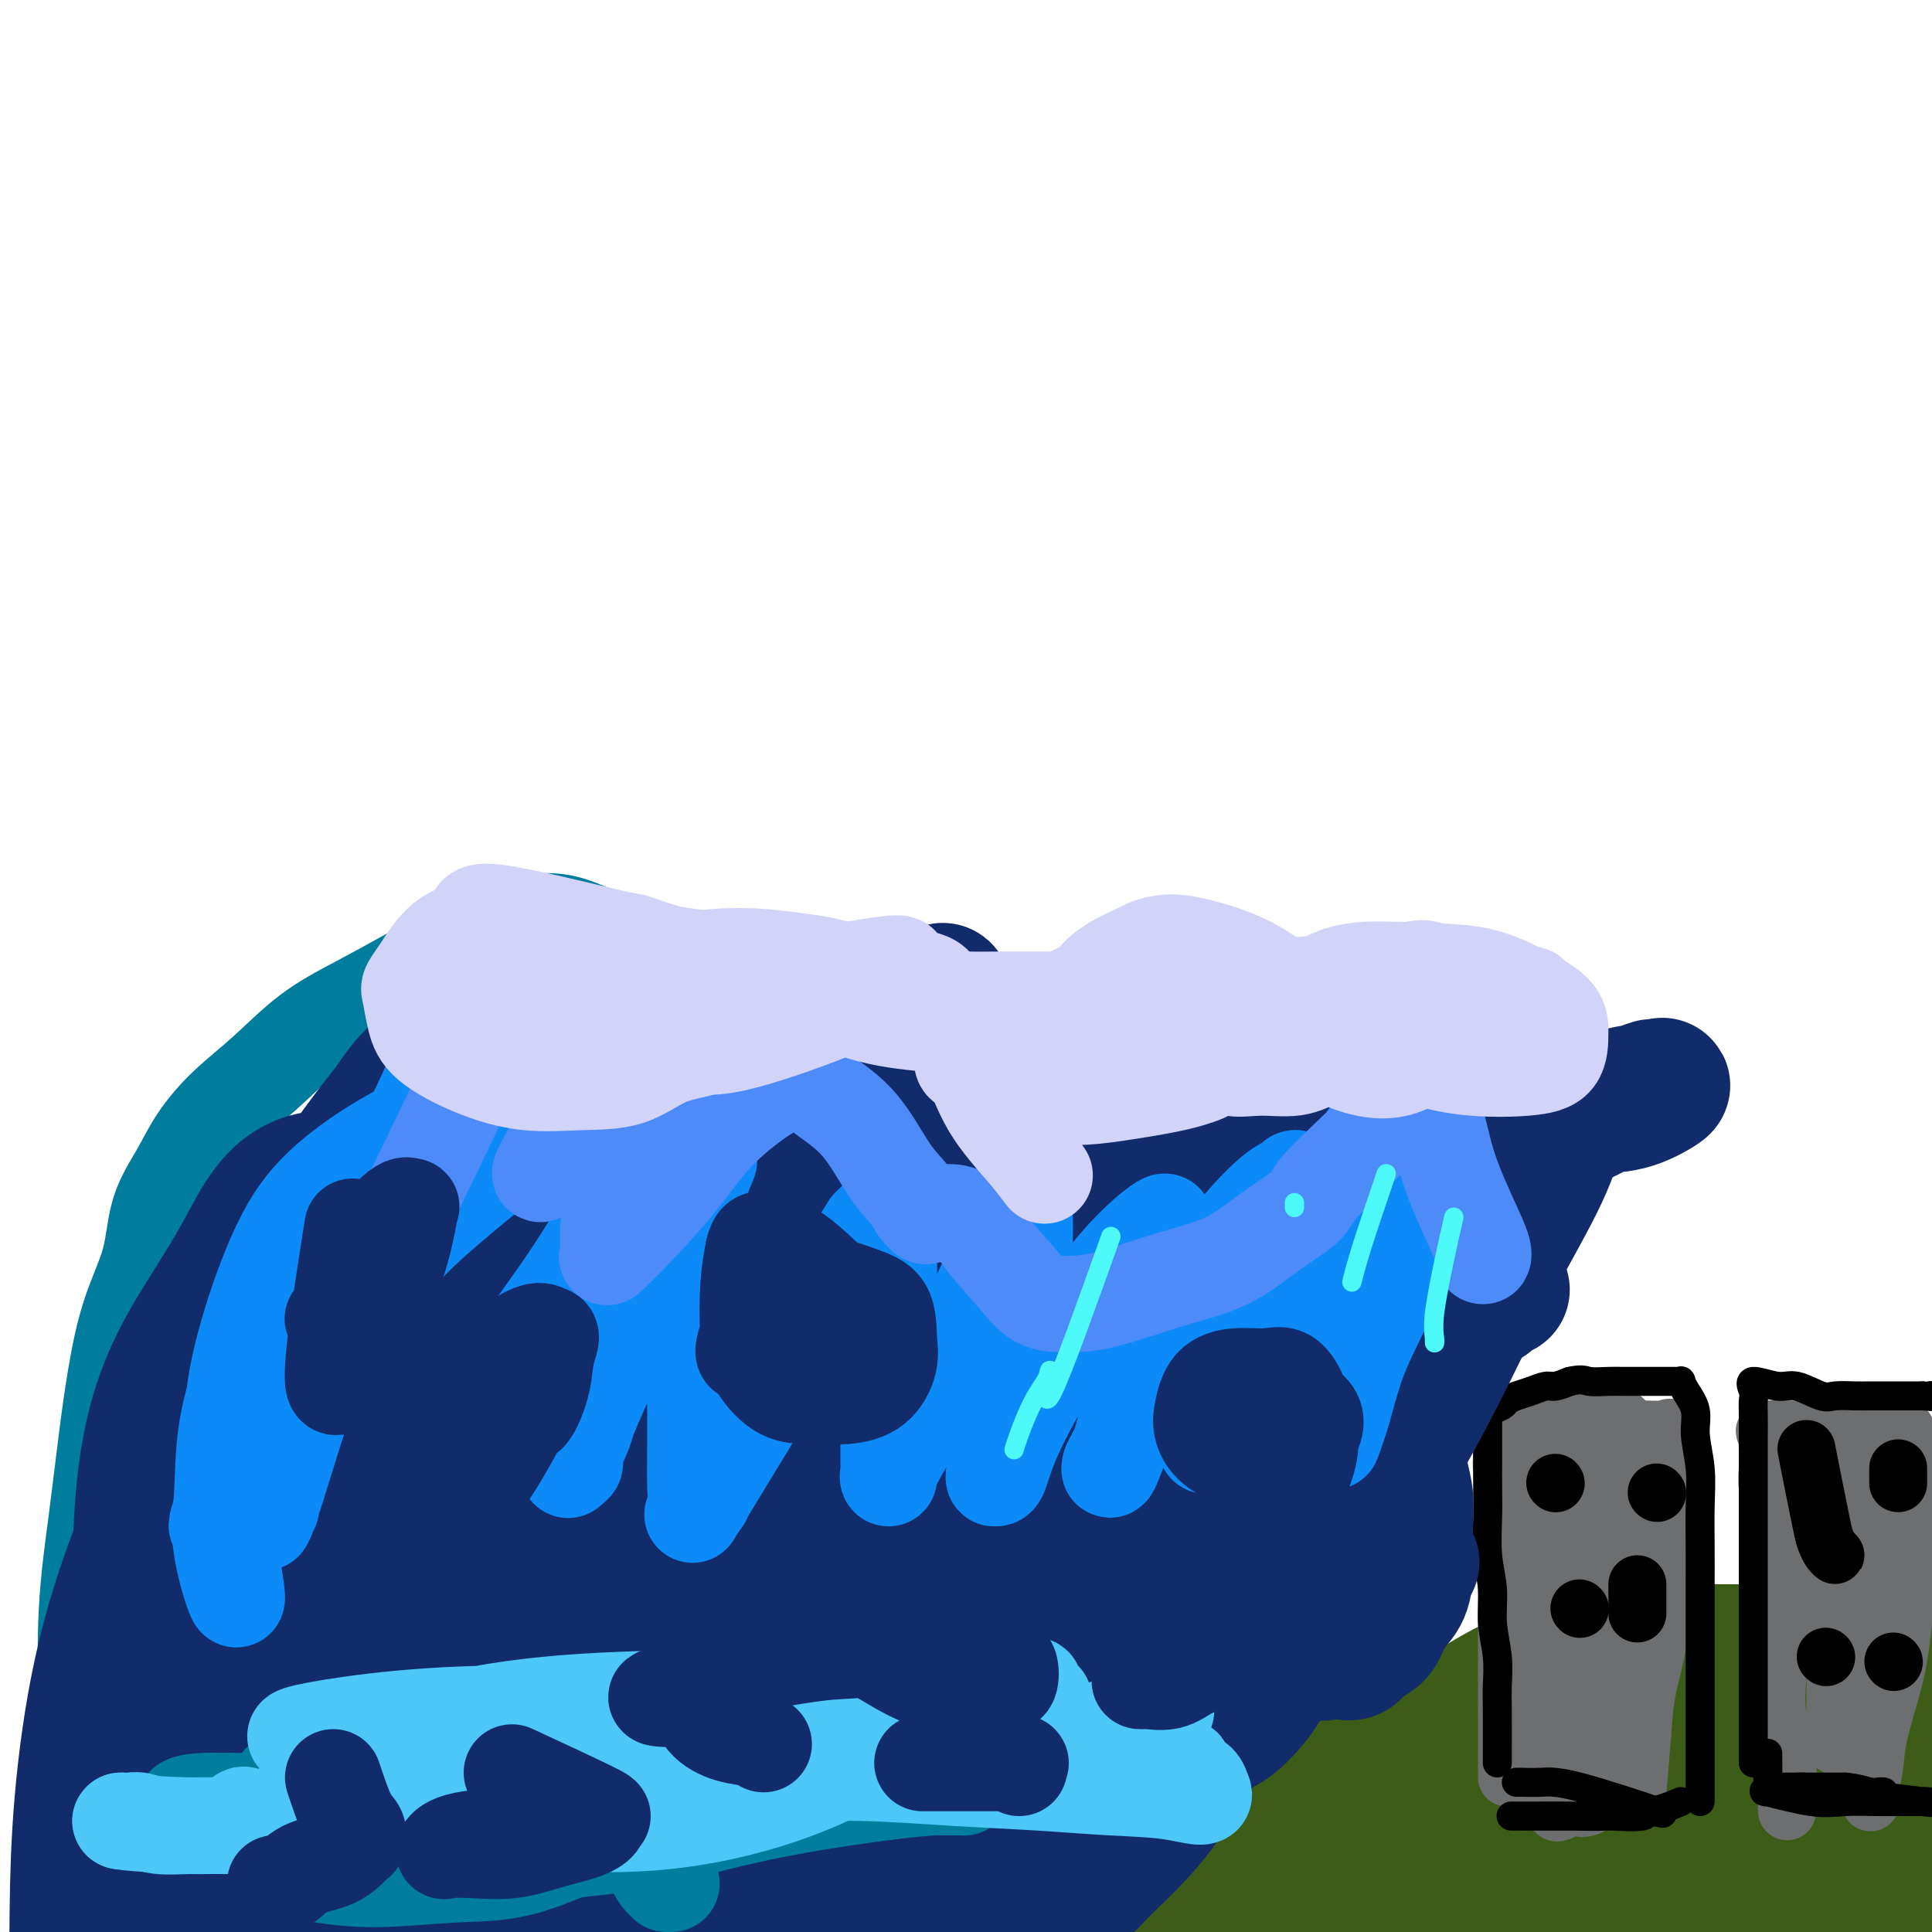 <svg viewBox='0 0 400 400' version='1.1' xmlns='http://www.w3.org/2000/svg' xmlns:xlink='http://www.w3.org/1999/xlink'><g fill='none' stroke='#3D5C18' stroke-width='28' stroke-linecap='round' stroke-linejoin='round'><path d='M270,379c5.875,-0.059 11.749,-0.119 17,0c5.251,0.119 9.877,0.416 15,0c5.123,-0.416 10.743,-1.545 16,-3c5.257,-1.455 10.153,-3.237 15,-5c4.847,-1.763 9.647,-3.506 14,-5c4.353,-1.494 8.259,-2.740 12,-4c3.741,-1.260 7.318,-2.535 10,-3c2.682,-0.465 4.470,-0.121 6,0c1.530,0.121 2.801,0.018 4,0c1.199,-0.018 2.327,0.049 3,0c0.673,-0.049 0.892,-0.214 1,0c0.108,0.214 0.105,0.806 0,2c-0.105,1.194 -0.314,2.989 -2,5c-1.686,2.011 -4.851,4.238 -9,6c-4.149,1.762 -9.283,3.060 -15,4c-5.717,0.940 -12.017,1.524 -18,2c-5.983,0.476 -11.650,0.846 -16,1c-4.350,0.154 -7.383,0.093 -9,0c-1.617,-0.093 -1.818,-0.218 -2,0c-0.182,0.218 -0.345,0.778 0,1c0.345,0.222 1.197,0.105 4,0c2.803,-0.105 7.556,-0.200 13,-1c5.444,-0.800 11.577,-2.306 17,-4c5.423,-1.694 10.134,-3.578 14,-5c3.866,-1.422 6.887,-2.383 9,-3c2.113,-0.617 3.318,-0.891 4,-1c0.682,-0.109 0.841,-0.055 1,0'/><path d='M374,366c6.670,-1.939 0.845,-0.287 -3,1c-3.845,1.287 -5.712,2.209 -10,4c-4.288,1.791 -10.999,4.451 -17,7c-6.001,2.549 -11.294,4.989 -16,8c-4.706,3.011 -8.825,6.595 -12,10c-3.175,3.405 -5.407,6.632 -7,9c-1.593,2.368 -2.548,3.879 -3,5c-0.452,1.121 -0.402,1.853 0,2c0.402,0.147 1.155,-0.292 2,-1c0.845,-0.708 1.780,-1.684 2,-2c0.220,-0.316 -0.276,0.029 0,0c0.276,-0.029 1.325,-0.431 -1,-1c-2.325,-0.569 -8.024,-1.306 -12,-2c-3.976,-0.694 -6.229,-1.344 -9,-2c-2.771,-0.656 -6.060,-1.317 -9,-2c-2.940,-0.683 -5.532,-1.388 -8,-2c-2.468,-0.612 -4.813,-1.129 -7,-2c-2.187,-0.871 -4.217,-2.094 -6,-3c-1.783,-0.906 -3.318,-1.493 -4,-2c-0.682,-0.507 -0.512,-0.934 -1,-1c-0.488,-0.066 -1.633,0.228 -1,0c0.633,-0.228 3.043,-0.979 6,-2c2.957,-1.021 6.459,-2.313 10,-4c3.541,-1.687 7.120,-3.770 11,-6c3.880,-2.230 8.061,-4.608 12,-7c3.939,-2.392 7.638,-4.798 11,-7c3.362,-2.202 6.389,-4.201 10,-6c3.611,-1.799 7.805,-3.400 12,-5'/><path d='M324,355c12.966,-6.363 10.380,-3.270 12,-3c1.620,0.270 7.446,-2.282 12,-4c4.554,-1.718 7.837,-2.603 11,-4c3.163,-1.397 6.207,-3.308 9,-4c2.793,-0.692 5.335,-0.166 8,0c2.665,0.166 5.452,-0.027 8,0c2.548,0.027 4.858,0.274 7,1c2.142,0.726 4.116,1.932 6,3c1.884,1.068 3.677,1.997 5,3c1.323,1.003 2.174,2.078 3,3c0.826,0.922 1.625,1.690 2,2c0.375,0.310 0.325,0.160 0,1c-0.325,0.840 -0.924,2.669 -2,4c-1.076,1.331 -2.628,2.164 -5,3c-2.372,0.836 -5.563,1.675 -9,2c-3.437,0.325 -7.120,0.136 -11,0c-3.880,-0.136 -7.957,-0.218 -12,-1c-4.043,-0.782 -8.050,-2.263 -12,-3c-3.950,-0.737 -7.841,-0.730 -12,-1c-4.159,-0.270 -8.587,-0.819 -13,-1c-4.413,-0.181 -8.812,0.005 -13,0c-4.188,-0.005 -8.166,-0.200 -12,0c-3.834,0.200 -7.526,0.796 -11,2c-3.474,1.204 -6.730,3.018 -10,5c-3.270,1.982 -6.553,4.133 -9,7c-2.447,2.867 -4.058,6.449 -6,10c-1.942,3.551 -4.215,7.071 -6,10c-1.785,2.929 -3.081,5.265 -4,7c-0.919,1.735 -1.459,2.867 -2,4'/><path d='M258,401c-3.414,5.384 -2.949,3.342 -3,3c-0.051,-0.342 -0.617,1.014 -1,2c-0.383,0.986 -0.582,1.602 -1,2c-0.418,0.398 -1.054,0.576 -1,0c0.054,-0.576 0.798,-1.908 2,-4c1.202,-2.092 2.861,-4.946 5,-8c2.139,-3.054 4.758,-6.308 8,-10c3.242,-3.692 7.108,-7.823 10,-11c2.892,-3.177 4.810,-5.401 11,-10c6.190,-4.599 16.651,-11.572 23,-15c6.349,-3.428 8.584,-3.311 12,-4c3.416,-0.689 8.011,-2.185 12,-3c3.989,-0.815 7.372,-0.951 11,-1c3.628,-0.049 7.501,-0.013 11,0c3.499,0.013 6.623,0.003 10,0c3.377,-0.003 7.006,0.002 10,0c2.994,-0.002 5.353,-0.010 8,0c2.647,0.010 5.581,0.040 8,0c2.419,-0.040 4.322,-0.149 6,0c1.678,0.149 3.130,0.555 4,1c0.870,0.445 1.157,0.927 2,1c0.843,0.073 2.241,-0.265 1,0c-1.241,0.265 -5.120,1.132 -9,2'/><path d='M397,346c-2.943,0.520 -5.800,0.820 -9,1c-3.200,0.180 -6.742,0.239 -11,0c-4.258,-0.239 -9.233,-0.775 -14,-1c-4.767,-0.225 -9.325,-0.137 -14,0c-4.675,0.137 -9.467,0.324 -14,1c-4.533,0.676 -8.806,1.842 -13,3c-4.194,1.158 -8.309,2.309 -12,4c-3.691,1.691 -6.959,3.922 -10,6c-3.041,2.078 -5.855,4.005 -9,6c-3.145,1.995 -6.619,4.060 -10,6c-3.381,1.940 -6.667,3.755 -9,5c-2.333,1.245 -3.713,1.919 -8,5c-4.287,3.081 -11.480,8.570 -15,12c-3.520,3.430 -3.367,4.803 -4,6c-0.633,1.197 -2.051,2.218 -3,3c-0.949,0.782 -1.429,1.325 -2,2c-0.571,0.675 -1.231,1.481 0,1c1.231,-0.481 4.355,-2.251 7,-4c2.645,-1.749 4.811,-3.478 8,-6c3.189,-2.522 7.402,-5.836 11,-9c3.598,-3.164 6.583,-6.178 10,-9c3.417,-2.822 7.266,-5.452 11,-8c3.734,-2.548 7.353,-5.014 11,-7c3.647,-1.986 7.324,-3.493 11,-5'/><path d='M309,358c12.674,-8.070 9.860,-4.745 11,-4c1.140,0.745 6.233,-1.091 10,-2c3.767,-0.909 6.209,-0.893 9,-1c2.791,-0.107 5.931,-0.337 9,0c3.069,0.337 6.066,1.242 9,2c2.934,0.758 5.806,1.370 8,2c2.194,0.630 3.712,1.277 5,2c1.288,0.723 2.347,1.521 3,2c0.653,0.479 0.900,0.638 1,1c0.100,0.362 0.051,0.926 0,2c-0.051,1.074 -0.106,2.657 0,4c0.106,1.343 0.373,2.445 -4,8c-4.373,5.555 -13.385,15.564 -19,21c-5.615,5.436 -7.831,6.298 -11,8c-3.169,1.702 -7.291,4.245 -10,6c-2.709,1.755 -4.007,2.722 -5,3c-0.993,0.278 -1.682,-0.134 -2,0c-0.318,0.134 -0.266,0.814 0,1c0.266,0.186 0.744,-0.121 3,-1c2.256,-0.879 6.288,-2.328 11,-4c4.712,-1.672 10.104,-3.565 15,-6c4.896,-2.435 9.298,-5.411 13,-8c3.702,-2.589 6.705,-4.792 9,-6c2.295,-1.208 3.883,-1.421 5,-2c1.117,-0.579 1.763,-1.522 1,-1c-0.763,0.522 -2.937,2.511 -6,5c-3.063,2.489 -7.017,5.478 -11,8c-3.983,2.522 -7.995,4.578 -11,6c-3.005,1.422 -5.002,2.211 -7,3'/><path d='M345,407c-5.175,3.483 -1.113,1.691 0,1c1.113,-0.691 -0.723,-0.282 1,0c1.723,0.282 7.004,0.436 13,-1c5.996,-1.436 12.708,-4.463 19,-8c6.292,-3.537 12.165,-7.585 17,-11c4.835,-3.415 8.631,-6.196 11,-8c2.369,-1.804 3.311,-2.631 4,-3c0.689,-0.369 1.125,-0.280 1,0c-0.125,0.280 -0.812,0.753 -2,2c-1.188,1.247 -2.879,3.269 -5,6c-2.121,2.731 -4.673,6.171 -7,9c-2.327,2.829 -4.428,5.047 -6,8c-1.572,2.953 -2.616,6.641 -3,8c-0.384,1.359 -0.110,0.388 0,0c0.110,-0.388 0.055,-0.194 0,0'/></g>
<g fill='none' stroke='#6D6E70' stroke-width='12' stroke-linecap='round' stroke-linejoin='round'><path d='M312,368c0.000,-1.488 0.000,-2.976 0,-5c-0.000,-2.024 -0.000,-4.584 0,-7c0.000,-2.416 0.000,-4.688 0,-7c-0.000,-2.312 -0.000,-4.665 0,-7c0.000,-2.335 0.000,-4.651 0,-7c-0.000,-2.349 -0.000,-4.729 0,-7c0.000,-2.271 0.001,-4.432 0,-6c-0.001,-1.568 -0.004,-2.541 0,-4c0.004,-1.459 0.015,-3.403 0,-5c-0.015,-1.597 -0.057,-2.846 0,-4c0.057,-1.154 0.211,-2.212 0,-3c-0.211,-0.788 -0.789,-1.306 -1,-2c-0.211,-0.694 -0.057,-1.563 0,-2c0.057,-0.437 0.015,-0.442 0,-1c-0.015,-0.558 -0.004,-1.669 0,-2c0.004,-0.331 0.001,0.118 0,0c-0.001,-0.118 0.001,-0.804 0,-1c-0.001,-0.196 -0.005,0.099 0,0c0.005,-0.099 0.020,-0.591 0,-1c-0.020,-0.409 -0.073,-0.737 0,-1c0.073,-0.263 0.274,-0.463 1,-1c0.726,-0.537 1.978,-1.412 3,-2c1.022,-0.588 1.814,-0.889 3,-1c1.186,-0.111 2.768,-0.032 4,0c1.232,0.032 2.116,0.016 3,0'/><path d='M325,292c2.758,-0.619 2.652,-0.166 3,0c0.348,0.166 1.150,0.045 2,0c0.850,-0.045 1.746,-0.014 2,0c0.254,0.014 -0.135,0.010 0,0c0.135,-0.010 0.796,-0.028 1,0c0.204,0.028 -0.047,0.100 0,0c0.047,-0.100 0.393,-0.374 1,0c0.607,0.374 1.477,1.395 2,3c0.523,1.605 0.700,3.795 1,6c0.300,2.205 0.721,4.424 1,7c0.279,2.576 0.414,5.510 1,8c0.586,2.490 1.622,4.536 2,7c0.378,2.464 0.098,5.345 0,8c-0.098,2.655 -0.015,5.085 0,7c0.015,1.915 -0.037,3.317 0,5c0.037,1.683 0.164,3.647 0,5c-0.164,1.353 -0.617,2.095 -1,3c-0.383,0.905 -0.694,1.973 -1,3c-0.306,1.027 -0.608,2.012 -1,3c-0.392,0.988 -0.876,1.980 -1,3c-0.124,1.020 0.112,2.068 0,3c-0.112,0.932 -0.571,1.747 -1,3c-0.429,1.253 -0.826,2.944 -1,4c-0.174,1.056 -0.124,1.477 0,2c0.124,0.523 0.321,1.150 0,1c-0.321,-0.150 -1.161,-1.075 -2,-2'/><path d='M333,371c-0.902,-1.113 -2.157,-2.897 -3,-5c-0.843,-2.103 -1.272,-4.525 -2,-7c-0.728,-2.475 -1.753,-5.003 -2,-8c-0.247,-2.997 0.284,-6.463 0,-10c-0.284,-3.537 -1.382,-7.143 -2,-11c-0.618,-3.857 -0.754,-7.964 -1,-11c-0.246,-3.036 -0.602,-5.003 -1,-7c-0.398,-1.997 -0.838,-4.026 -1,-5c-0.162,-0.974 -0.047,-0.894 0,-1c0.047,-0.106 0.027,-0.397 0,0c-0.027,0.397 -0.060,1.481 0,1c0.060,-0.481 0.212,-2.527 1,1c0.788,3.527 2.212,12.626 3,18c0.788,5.374 0.942,7.023 1,10c0.058,2.977 0.021,7.282 0,10c-0.021,2.718 -0.025,3.849 0,5c0.025,1.151 0.081,2.321 0,3c-0.081,0.679 -0.298,0.867 0,1c0.298,0.133 1.109,0.209 1,0c-0.109,-0.209 -1.140,-0.705 -2,-3c-0.860,-2.295 -1.550,-6.390 -2,-11c-0.450,-4.610 -0.661,-9.736 -1,-14c-0.339,-4.264 -0.806,-7.668 -1,-11c-0.194,-3.332 -0.114,-6.594 0,-8c0.114,-1.406 0.261,-0.955 0,-2c-0.261,-1.045 -0.932,-3.584 0,-2c0.932,1.584 3.466,7.292 6,13'/><path d='M327,317c1.334,3.003 1.668,4.012 2,5c0.332,0.988 0.663,1.955 1,3c0.337,1.045 0.679,2.166 0,0c-0.679,-2.166 -2.378,-7.620 -3,-11c-0.622,-3.380 -0.168,-4.686 0,-6c0.168,-1.314 0.050,-2.634 0,-4c-0.050,-1.366 -0.032,-2.776 0,-3c0.032,-0.224 0.077,0.738 0,1c-0.077,0.262 -0.276,-0.178 0,0c0.276,0.178 1.025,0.973 2,2c0.975,1.027 2.174,2.284 3,4c0.826,1.716 1.280,3.889 2,5c0.720,1.111 1.707,1.161 2,2c0.293,0.839 -0.107,2.468 0,4c0.107,1.532 0.721,2.967 1,5c0.279,2.033 0.224,4.664 0,7c-0.224,2.336 -0.617,4.378 -1,6c-0.383,1.622 -0.757,2.826 -1,4c-0.243,1.174 -0.355,2.320 -1,1c-0.645,-1.320 -1.822,-5.106 -3,-8c-1.178,-2.894 -2.356,-4.894 -3,-7c-0.644,-2.106 -0.756,-4.316 -1,-6c-0.244,-1.684 -0.622,-2.842 -1,-4'/><path d='M326,317c-1.392,-4.510 -0.373,-3.786 0,-4c0.373,-0.214 0.100,-1.367 0,-2c-0.100,-0.633 -0.027,-0.746 0,-1c0.027,-0.254 0.007,-0.648 0,-1c-0.007,-0.352 -0.003,-0.662 0,-1c0.003,-0.338 0.003,-0.705 0,-1c-0.003,-0.295 -0.009,-0.516 0,-1c0.009,-0.484 0.032,-1.229 0,-2c-0.032,-0.771 -0.118,-1.568 0,-2c0.118,-0.432 0.441,-0.498 1,-1c0.559,-0.502 1.354,-1.441 2,-2c0.646,-0.559 1.143,-0.739 2,-1c0.857,-0.261 2.075,-0.605 3,-1c0.925,-0.395 1.558,-0.842 3,-1c1.442,-0.158 3.693,-0.027 5,0c1.307,0.027 1.671,-0.049 2,0c0.329,0.049 0.625,0.225 1,0c0.375,-0.225 0.830,-0.850 1,0c0.170,0.850 0.056,3.174 0,5c-0.056,1.826 -0.056,3.153 0,5c0.056,1.847 0.166,4.213 0,7c-0.166,2.787 -0.608,5.995 -1,9c-0.392,3.005 -0.734,5.805 -1,9c-0.266,3.195 -0.456,6.783 -1,10c-0.544,3.217 -1.441,6.062 -2,9c-0.559,2.938 -0.779,5.969 -1,9'/><path d='M340,359c-0.994,12.501 -0.980,12.254 -1,12c-0.020,-0.254 -0.075,-0.515 -1,-1c-0.925,-0.485 -2.720,-1.193 -4,-2c-1.280,-0.807 -2.046,-1.713 -3,-3c-0.954,-1.287 -2.098,-2.954 -3,-5c-0.902,-2.046 -1.562,-4.471 -2,-6c-0.438,-1.529 -0.653,-2.162 -1,-3c-0.347,-0.838 -0.825,-1.881 -1,-2c-0.175,-0.119 -0.046,0.687 0,1c0.046,0.313 0.009,0.131 0,1c-0.009,0.869 0.012,2.787 0,5c-0.012,2.213 -0.055,4.722 0,7c0.055,2.278 0.208,4.326 0,6c-0.208,1.674 -0.776,2.974 -1,4c-0.224,1.026 -0.102,1.777 0,2c0.102,0.223 0.185,-0.082 0,0c-0.185,0.082 -0.639,0.553 -1,0c-0.361,-0.553 -0.629,-2.128 -1,-4c-0.371,-1.872 -0.846,-4.040 -1,-7c-0.154,-2.960 0.011,-6.712 0,-10c-0.011,-3.288 -0.199,-6.110 0,-9c0.199,-2.890 0.785,-5.847 1,-8c0.215,-2.153 0.058,-3.503 0,-4c-0.058,-0.497 -0.017,-0.142 0,0c0.017,0.142 0.008,0.071 0,0'/><path d='M370,375c-0.061,-0.189 -0.121,-0.379 0,-2c0.121,-1.621 0.425,-4.675 0,-8c-0.425,-3.325 -1.577,-6.921 -2,-10c-0.423,-3.079 -0.117,-5.640 0,-8c0.117,-2.360 0.047,-4.520 0,-7c-0.047,-2.480 -0.069,-5.279 0,-7c0.069,-1.721 0.229,-2.365 0,-4c-0.229,-1.635 -0.846,-4.263 -1,-7c-0.154,-2.737 0.155,-5.583 0,-8c-0.155,-2.417 -0.774,-4.406 -1,-6c-0.226,-1.594 -0.059,-2.794 0,-4c0.059,-1.206 0.010,-2.418 0,-3c-0.010,-0.582 0.020,-0.534 0,-1c-0.020,-0.466 -0.088,-1.445 0,-2c0.088,-0.555 0.333,-0.685 0,-1c-0.333,-0.315 -1.244,-0.817 0,-1c1.244,-0.183 4.644,-0.049 7,0c2.356,0.049 3.667,0.013 5,0c1.333,-0.013 2.687,-0.004 4,0c1.313,0.004 2.584,0.001 4,0c1.416,-0.001 2.976,-0.000 4,0c1.024,0.000 1.512,0.000 2,0'/><path d='M392,296c4.256,-0.320 1.896,-0.119 1,0c-0.896,0.119 -0.330,0.155 0,0c0.330,-0.155 0.422,-0.501 1,0c0.578,0.501 1.642,1.850 2,4c0.358,2.150 0.008,5.102 0,7c-0.008,1.898 0.324,2.744 0,8c-0.324,5.256 -1.306,14.922 -2,21c-0.694,6.078 -1.101,8.566 -2,12c-0.899,3.434 -2.291,7.813 -3,11c-0.709,3.187 -0.736,5.181 -1,7c-0.264,1.819 -0.766,3.465 -1,4c-0.234,0.535 -0.199,-0.039 0,1c0.199,1.039 0.561,3.690 0,1c-0.561,-2.690 -2.044,-10.723 -3,-16c-0.956,-5.277 -1.385,-7.799 -2,-12c-0.615,-4.201 -1.416,-10.082 -2,-15c-0.584,-4.918 -0.950,-8.875 -1,-12c-0.050,-3.125 0.217,-5.418 0,-7c-0.217,-1.582 -0.919,-2.452 -1,-3c-0.081,-0.548 0.460,-0.774 1,-1'/><path d='M379,306c-1.298,-6.489 -0.544,9.288 0,18c0.544,8.712 0.878,10.357 1,14c0.122,3.643 0.033,9.282 0,13c-0.033,3.718 -0.009,5.516 0,7c0.009,1.484 0.003,2.655 0,3c-0.003,0.345 -0.003,-0.135 0,0c0.003,0.135 0.008,0.885 0,0c-0.008,-0.885 -0.030,-3.404 0,-6c0.030,-2.596 0.113,-5.269 0,-13c-0.113,-7.731 -0.423,-20.521 0,-27c0.423,-6.479 1.579,-6.647 2,-8c0.421,-1.353 0.108,-3.892 0,-5c-0.108,-1.108 -0.009,-0.787 0,-1c0.009,-0.213 -0.072,-0.961 0,-1c0.072,-0.039 0.296,0.631 1,2c0.704,1.369 1.887,3.437 3,6c1.113,2.563 2.154,5.621 3,9c0.846,3.379 1.495,7.079 2,10c0.505,2.921 0.864,5.063 1,7c0.136,1.937 0.048,3.668 0,5c-0.048,1.332 -0.056,2.264 0,3c0.056,0.736 0.175,1.274 0,2c-0.175,0.726 -0.645,1.638 -1,2c-0.355,0.362 -0.596,0.174 -1,0c-0.404,-0.174 -0.973,-0.336 -2,-2c-1.027,-1.664 -2.514,-4.832 -4,-8'/><path d='M384,336c-1.310,-3.185 -1.084,-6.147 -1,-10c0.084,-3.853 0.025,-8.596 0,-12c-0.025,-3.404 -0.017,-5.467 0,-7c0.017,-1.533 0.042,-2.534 0,-3c-0.042,-0.466 -0.153,-0.397 0,0c0.153,0.397 0.569,1.123 1,3c0.431,1.877 0.876,4.907 1,9c0.124,4.093 -0.075,9.251 0,14c0.075,4.749 0.423,9.090 0,13c-0.423,3.910 -1.616,7.389 -2,10c-0.384,2.611 0.040,4.352 0,6c-0.040,1.648 -0.546,3.201 -1,2c-0.454,-1.201 -0.856,-5.158 -1,-9c-0.144,-3.842 -0.029,-7.569 0,-12c0.029,-4.431 -0.029,-9.566 0,-14c0.029,-4.434 0.146,-8.165 0,-11c-0.146,-2.835 -0.554,-4.773 -1,-6c-0.446,-1.227 -0.931,-1.744 -1,-2c-0.069,-0.256 0.279,-0.250 0,0c-0.279,0.250 -1.185,0.745 -2,2c-0.815,1.255 -1.539,3.268 -2,6c-0.461,2.732 -0.659,6.181 -1,9c-0.341,2.819 -0.823,5.007 -1,6c-0.177,0.993 -0.047,0.792 0,1c0.047,0.208 0.013,0.825 0,1c-0.013,0.175 -0.004,-0.093 0,-1c0.004,-0.907 0.002,-2.454 0,-4'/><path d='M373,327c-0.226,-1.681 -0.793,-4.383 -1,-7c-0.207,-2.617 -0.056,-5.149 0,-7c0.056,-1.851 0.015,-3.019 0,-4c-0.015,-0.981 -0.004,-1.774 0,-2c0.004,-0.226 0.001,0.113 0,0c-0.001,-0.113 -0.000,-0.680 0,-2c0.000,-1.320 0.000,-3.394 0,-5c-0.000,-1.606 -0.000,-2.745 0,-3c0.000,-0.255 0.000,0.372 0,1'/><path d='M334,292c1.608,1.382 3.216,2.764 4,4c0.784,1.236 0.743,2.325 1,5c0.257,2.675 0.812,6.937 1,11c0.188,4.063 0.008,7.929 0,12c-0.008,4.071 0.156,8.347 0,12c-0.156,3.653 -0.630,6.683 -1,9c-0.370,2.317 -0.635,3.922 -1,5c-0.365,1.078 -0.830,1.628 -1,3c-0.170,1.372 -0.046,3.566 0,3c0.046,-0.566 0.012,-3.891 0,-6c-0.012,-2.109 -0.003,-3.001 0,-4c0.003,-0.999 0.001,-2.105 0,-3c-0.001,-0.895 -0.000,-1.580 0,0c0.000,1.580 0.000,5.425 0,8c-0.000,2.575 -0.000,3.878 0,5c0.000,1.122 0.000,2.061 0,3'/><path d='M337,359c-0.652,7.368 -0.782,2.287 -1,1c-0.218,-1.287 -0.523,1.220 -1,2c-0.477,0.780 -1.126,-0.166 -2,0c-0.874,0.166 -1.974,1.446 -3,2c-1.026,0.554 -1.977,0.384 -3,1c-1.023,0.616 -2.117,2.018 -3,3c-0.883,0.982 -1.555,1.542 -2,2c-0.445,0.458 -0.662,0.812 -1,1c-0.338,0.188 -0.798,0.208 -1,0c-0.202,-0.208 -0.145,-0.644 1,0c1.145,0.644 3.379,2.369 5,3c1.621,0.631 2.629,0.170 3,0c0.371,-0.170 0.106,-0.049 0,0c-0.106,0.049 -0.053,0.024 0,0'/></g>
<g fill='none' stroke='#000000' stroke-width='12' stroke-linecap='round' stroke-linejoin='round'><path d='M322,307c0.000,0.000 0.100,0.100 0.1,0.1'/><path d='M343,309c0.000,0.000 0.100,0.100 0.1,0.1'/><path d='M327,333c0.000,0.000 0.100,0.100 0.1,0.1'/><path d='M339,328c0.000,0.006 0.000,0.012 0,1c0.000,0.988 0.000,2.958 0,4c0.000,1.042 0.000,1.155 0,1c0.000,-0.155 0.000,-0.577 0,-1'/><path d='M374,300c1.175,5.938 2.351,11.876 3,15c0.649,3.124 0.772,3.435 1,4c0.228,0.565 0.561,1.383 1,2c0.439,0.617 0.982,1.033 1,1c0.018,-0.033 -0.491,-0.517 -1,-1'/><path d='M393,304c0.000,1.333 0.000,2.667 0,3c0.000,0.333 0.000,-0.333 0,-1'/><path d='M378,343c0.000,0.000 0.100,0.100 0.1,0.1'/><path d='M392,344c0.000,0.000 0.100,0.100 0.1,0.1'/></g>
<g fill='none' stroke='#000000' stroke-width='6' stroke-linecap='round' stroke-linejoin='round'><path d='M310,365c0.009,-4.220 0.017,-8.441 0,-11c-0.017,-2.559 -0.061,-3.458 0,-5c0.061,-1.542 0.227,-3.727 0,-6c-0.227,-2.273 -0.845,-4.634 -1,-7c-0.155,-2.366 0.155,-4.735 0,-7c-0.155,-2.265 -0.774,-4.424 -1,-7c-0.226,-2.576 -0.061,-5.569 0,-8c0.061,-2.431 0.016,-4.299 0,-6c-0.016,-1.701 -0.004,-3.234 0,-5c0.004,-1.766 0.001,-3.765 0,-5c-0.001,-1.235 0.002,-1.707 0,-2c-0.002,-0.293 -0.008,-0.407 0,-1c0.008,-0.593 0.029,-1.664 0,-2c-0.029,-0.336 -0.108,0.065 0,0c0.108,-0.065 0.402,-0.594 1,-1c0.598,-0.406 1.501,-0.687 2,-1c0.499,-0.313 0.594,-0.658 1,-1c0.406,-0.342 1.123,-0.683 2,-1c0.877,-0.317 1.916,-0.611 3,-1c1.084,-0.389 2.215,-0.874 3,-1c0.785,-0.126 1.224,0.107 2,0c0.776,-0.107 1.888,-0.553 3,-1'/><path d='M325,286c2.707,-0.619 2.976,-0.166 4,0c1.024,0.166 2.803,0.044 4,0c1.197,-0.044 1.812,-0.012 3,0c1.188,0.012 2.948,0.003 4,0c1.052,-0.003 1.395,-0.001 2,0c0.605,0.001 1.472,0.001 2,0c0.528,-0.001 0.715,-0.001 1,0c0.285,0.001 0.666,0.005 1,0c0.334,-0.005 0.619,-0.018 1,0c0.381,0.018 0.858,0.067 1,0c0.142,-0.067 -0.049,-0.250 0,0c0.049,0.250 0.339,0.935 1,2c0.661,1.065 1.694,2.512 2,4c0.306,1.488 -0.114,3.017 0,5c0.114,1.983 0.763,4.419 1,7c0.237,2.581 0.064,5.307 0,8c-0.064,2.693 -0.017,5.354 0,8c0.017,2.646 0.005,5.277 0,8c-0.005,2.723 -0.001,5.539 0,8c0.001,2.461 0.000,4.568 0,7c-0.000,2.432 -0.000,5.190 0,8c0.000,2.810 0.000,5.671 0,8c-0.000,2.329 -0.000,4.127 0,6c0.000,1.873 0.000,3.822 0,5c-0.000,1.178 -0.000,1.584 0,2c0.000,0.416 0.000,0.843 0,1c-0.000,0.157 -0.000,0.045 0,0c0.000,-0.045 0.000,-0.022 0,0'/><path d='M363,365c-0.000,-5.096 -0.000,-10.193 0,-14c0.000,-3.807 0.000,-6.325 0,-9c-0.000,-2.675 -0.000,-5.507 0,-8c0.000,-2.493 0.000,-4.647 0,-7c-0.000,-2.353 -0.000,-4.904 0,-7c0.000,-2.096 0.000,-3.737 0,-6c-0.000,-2.263 -0.000,-5.148 0,-7c0.000,-1.852 0.001,-2.669 0,-4c-0.001,-1.331 -0.005,-3.174 0,-5c0.005,-1.826 0.017,-3.634 0,-5c-0.017,-1.366 -0.064,-2.291 0,-3c0.064,-0.709 0.240,-1.202 0,-2c-0.240,-0.798 -0.898,-1.902 0,-2c0.898,-0.098 3.350,0.811 5,1c1.650,0.189 2.499,-0.342 4,0c1.501,0.342 3.653,1.556 5,2c1.347,0.444 1.887,0.119 3,0c1.113,-0.119 2.799,-0.032 4,0c1.201,0.032 1.919,0.009 3,0c1.081,-0.009 2.527,-0.002 4,0c1.473,0.002 2.974,0.001 4,0c1.026,-0.001 1.579,-0.000 2,0c0.421,0.000 0.711,0.000 1,0'/><path d='M398,289c5.810,0.464 2.833,0.125 2,0c-0.833,-0.125 0.476,-0.036 1,0c0.524,0.036 0.262,0.018 0,0'/><path d='M366,363c0.016,2.457 0.033,4.915 0,6c-0.033,1.085 -0.115,0.799 0,1c0.115,0.201 0.427,0.891 0,1c-0.427,0.109 -1.594,-0.363 0,0c1.594,0.363 5.951,1.561 9,2c3.049,0.439 4.792,0.118 7,0c2.208,-0.118 4.880,-0.032 7,0c2.120,0.032 3.689,0.010 5,0c1.311,-0.010 2.365,-0.009 3,0c0.635,0.009 0.850,0.027 1,0c0.150,-0.027 0.233,-0.098 1,0c0.767,0.098 2.217,0.366 -1,0c-3.217,-0.366 -11.099,-1.366 -16,-2c-4.901,-0.634 -6.819,-0.902 -8,-1c-1.181,-0.098 -1.626,-0.026 -3,0c-1.374,0.026 -3.678,0.008 -2,0c1.678,-0.008 7.339,-0.004 13,0'/><path d='M382,370c2.729,0.226 4.051,0.793 5,1c0.949,0.207 1.525,0.056 2,0c0.475,-0.056 0.850,-0.016 1,0c0.150,0.016 0.075,0.008 0,0'/><path d='M348,373c-1.706,0.732 -3.413,1.464 -6,2c-2.587,0.536 -6.055,0.876 -9,1c-2.945,0.124 -5.368,0.033 -8,0c-2.632,-0.033 -5.474,-0.009 -7,0c-1.526,0.009 -1.736,0.004 -3,0c-1.264,-0.004 -3.583,-0.006 -1,0c2.583,0.006 10.069,0.020 14,0c3.931,-0.020 4.306,-0.076 6,0c1.694,0.076 4.705,0.283 6,0c1.295,-0.283 0.873,-1.057 2,-1c1.127,0.057 3.803,0.943 1,0c-2.803,-0.943 -11.086,-3.717 -16,-5c-4.914,-1.283 -6.457,-1.076 -8,-1c-1.543,0.076 -3.084,0.020 -4,0c-0.916,-0.020 -1.208,-0.005 -1,0c0.208,0.005 0.917,0.002 1,0c0.083,-0.002 -0.458,-0.001 -1,0'/></g>
<g fill='none' stroke='#007C9C' stroke-width='20' stroke-linecap='round' stroke-linejoin='round'><path d='M18,357c-0.178,-7.964 -0.355,-15.928 0,-23c0.355,-7.072 1.244,-13.251 2,-19c0.756,-5.749 1.380,-11.067 2,-16c0.620,-4.933 1.236,-9.483 2,-14c0.764,-4.517 1.676,-9.003 3,-13c1.324,-3.997 3.061,-7.505 4,-11c0.939,-3.495 1.080,-6.977 2,-10c0.920,-3.023 2.619,-5.588 4,-8c1.381,-2.412 2.444,-4.670 4,-7c1.556,-2.330 3.607,-4.730 6,-7c2.393,-2.270 5.129,-4.410 8,-7c2.871,-2.590 5.876,-5.632 9,-8c3.124,-2.368 6.368,-4.064 10,-6c3.632,-1.936 7.653,-4.114 11,-6c3.347,-1.886 6.018,-3.482 9,-5c2.982,-1.518 6.273,-2.959 9,-4c2.727,-1.041 4.891,-1.683 7,-2c2.109,-0.317 4.163,-0.309 6,0c1.837,0.309 3.456,0.920 6,2c2.544,1.080 6.012,2.630 8,4c1.988,1.370 2.497,2.561 3,3c0.503,0.439 1.001,0.125 1,0c-0.001,-0.125 -0.500,-0.063 -1,0'/></g>
<g fill='none' stroke='#122B6A' stroke-width='28' stroke-linecap='round' stroke-linejoin='round'><path d='M204,343c0.801,-3.666 1.602,-7.332 2,-12c0.398,-4.668 0.392,-10.338 1,-16c0.608,-5.662 1.828,-11.317 3,-17c1.172,-5.683 2.294,-11.395 4,-17c1.706,-5.605 3.996,-11.105 6,-16c2.004,-4.895 3.721,-9.187 6,-13c2.279,-3.813 5.119,-7.146 8,-10c2.881,-2.854 5.801,-5.227 9,-7c3.199,-1.773 6.677,-2.944 10,-4c3.323,-1.056 6.493,-1.997 9,-3c2.507,-1.003 4.352,-2.069 6,-3c1.648,-0.931 3.098,-1.727 4,-2c0.902,-0.273 1.256,-0.023 1,0c-0.256,0.023 -1.123,-0.181 -3,0c-1.877,0.181 -4.766,0.748 -8,2c-3.234,1.252 -6.814,3.191 -11,6c-4.186,2.809 -8.978,6.489 -13,11c-4.022,4.511 -7.275,9.854 -10,15c-2.725,5.146 -4.922,10.093 -7,15c-2.078,4.907 -4.036,9.772 -5,14c-0.964,4.228 -0.935,7.820 -1,11c-0.065,3.180 -0.225,5.949 0,8c0.225,2.051 0.834,3.384 1,4c0.166,0.616 -0.110,0.516 1,0c1.110,-0.516 3.607,-1.447 5,-2c1.393,-0.553 1.684,-0.730 2,-1c0.316,-0.270 0.658,-0.635 1,-1'/><path d='M225,305c1.333,-0.667 0.167,-0.333 -1,0'/><path d='M248,278c0.030,5.568 0.061,11.136 0,16c-0.061,4.864 -0.212,9.024 0,12c0.212,2.976 0.787,4.766 2,9c1.213,4.234 3.064,10.910 4,7c0.936,-3.910 0.958,-18.407 1,-27c0.042,-8.593 0.106,-11.283 0,-14c-0.106,-2.717 -0.382,-5.462 0,-8c0.382,-2.538 1.421,-4.871 2,-6c0.579,-1.129 0.698,-1.054 1,-1c0.302,0.054 0.789,0.088 1,0c0.211,-0.088 0.148,-0.298 1,0c0.852,0.298 2.621,1.105 4,3c1.379,1.895 2.370,4.877 3,8c0.630,3.123 0.901,6.387 1,10c0.099,3.613 0.027,7.574 0,11c-0.027,3.426 -0.007,6.315 0,9c0.007,2.685 0.002,5.164 0,7c-0.002,1.836 -0.001,3.029 0,4c0.001,0.971 0.000,1.722 0,1c-0.000,-0.722 -0.000,-2.915 0,-6c0.000,-3.085 0.000,-7.061 0,-12c-0.000,-4.939 -0.000,-10.840 0,-16c0.000,-5.160 0.000,-9.580 0,-14'/><path d='M268,271c0.059,-9.701 0.208,-10.453 0,-12c-0.208,-1.547 -0.772,-3.890 -1,-5c-0.228,-1.110 -0.119,-0.988 0,-1c0.119,-0.012 0.249,-0.159 0,1c-0.249,1.159 -0.878,3.623 -2,8c-1.122,4.377 -2.737,10.668 -4,16c-1.263,5.332 -2.174,9.705 -3,14c-0.826,4.295 -1.567,8.512 -2,11c-0.433,2.488 -0.557,3.247 -1,4c-0.443,0.753 -1.205,1.499 -1,1c0.205,-0.499 1.375,-2.245 1,-2c-0.375,0.245 -2.297,2.479 -1,-12c1.297,-14.479 5.811,-45.671 8,-59c2.189,-13.329 2.054,-8.796 2,-8c-0.054,0.796 -0.025,-2.146 0,-3c0.025,-0.854 0.046,0.380 0,1c-0.046,0.620 -0.158,0.627 0,2c0.158,1.373 0.588,4.113 0,8c-0.588,3.887 -2.194,8.922 -4,15c-1.806,6.078 -3.814,13.201 -6,19c-2.186,5.799 -4.551,10.276 -6,15c-1.449,4.724 -1.981,9.695 -3,13c-1.019,3.305 -2.523,4.944 -3,6c-0.477,1.056 0.074,1.529 0,2c-0.074,0.471 -0.772,0.941 -1,0c-0.228,-0.941 0.016,-3.292 0,-6c-0.016,-2.708 -0.290,-5.774 0,-9c0.290,-3.226 1.145,-6.613 2,-10'/><path d='M243,280c1.037,-5.403 3.131,-7.412 5,-10c1.869,-2.588 3.515,-5.755 6,-9c2.485,-3.245 5.811,-6.566 9,-10c3.189,-3.434 6.241,-6.979 9,-10c2.759,-3.021 5.226,-5.517 8,-8c2.774,-2.483 5.857,-4.952 8,-7c2.143,-2.048 3.347,-3.673 5,-5c1.653,-1.327 3.756,-2.356 5,-3c1.244,-0.644 1.628,-0.905 2,-1c0.372,-0.095 0.732,-0.026 1,0c0.268,0.026 0.444,0.007 1,0c0.556,-0.007 1.494,-0.003 2,0c0.506,0.003 0.581,0.005 1,0c0.419,-0.005 1.181,-0.015 1,0c-0.181,0.015 -1.305,0.057 -3,0c-1.695,-0.057 -3.961,-0.212 -7,0c-3.039,0.212 -6.850,0.790 -11,2c-4.150,1.210 -8.641,3.052 -13,6c-4.359,2.948 -8.588,7.002 -12,12c-3.412,4.998 -6.007,10.941 -9,17c-2.993,6.059 -6.385,12.233 -9,18c-2.615,5.767 -4.452,11.128 -6,16c-1.548,4.872 -2.807,9.257 -4,13c-1.193,3.743 -2.320,6.846 -3,10c-0.680,3.154 -0.914,6.361 -1,9c-0.086,2.639 -0.023,4.711 0,6c0.023,1.289 0.007,1.797 0,2c-0.007,0.203 -0.003,0.102 0,0'/><path d='M228,328c-0.888,5.192 0.892,-1.827 2,-7c1.108,-5.173 1.544,-8.500 2,-13c0.456,-4.500 0.931,-10.171 1,-16c0.069,-5.829 -0.268,-11.815 0,-17c0.268,-5.185 1.142,-9.571 2,-15c0.858,-5.429 1.701,-11.903 2,-17c0.299,-5.097 0.055,-8.817 0,-12c-0.055,-3.183 0.078,-5.829 0,-7c-0.078,-1.171 -0.369,-0.869 -1,-1c-0.631,-0.131 -1.602,-0.697 -4,1c-2.398,1.697 -6.222,5.656 -9,9c-2.778,3.344 -4.510,6.073 -10,18c-5.490,11.927 -14.739,33.050 -20,46c-5.261,12.950 -6.536,17.725 -8,23c-1.464,5.275 -3.119,11.048 -4,16c-0.881,4.952 -0.989,9.083 -1,11c-0.011,1.917 0.075,1.620 0,2c-0.075,0.380 -0.311,1.435 1,0c1.311,-1.435 4.170,-5.362 7,-11c2.830,-5.638 5.631,-12.988 8,-21c2.369,-8.012 4.305,-16.687 6,-24c1.695,-7.313 3.150,-13.263 4,-18c0.850,-4.737 1.096,-8.262 1,-11c-0.096,-2.738 -0.535,-4.690 -1,-6c-0.465,-1.310 -0.955,-1.976 -3,-2c-2.045,-0.024 -5.645,0.596 -10,4c-4.355,3.404 -9.466,9.593 -14,18c-4.534,8.407 -8.490,19.033 -12,29c-3.510,9.967 -6.574,19.276 -8,26c-1.426,6.724 -1.213,10.862 -1,15'/><path d='M158,348c-0.458,3.591 -1.104,5.067 -1,6c0.104,0.933 0.957,1.323 3,-1c2.043,-2.323 5.274,-7.360 9,-14c3.726,-6.640 7.945,-14.882 11,-23c3.055,-8.118 4.945,-16.113 7,-23c2.055,-6.887 4.275,-12.665 5,-16c0.725,-3.335 -0.046,-4.226 0,-5c0.046,-0.774 0.907,-1.431 0,0c-0.907,1.431 -3.582,4.951 -7,10c-3.418,5.049 -7.578,11.625 -12,19c-4.422,7.375 -9.107,15.547 -13,22c-3.893,6.453 -6.994,11.187 -11,20c-4.006,8.813 -8.915,21.704 -11,27c-2.085,5.296 -1.344,2.997 0,0c1.344,-2.997 3.292,-6.693 6,-13c2.708,-6.307 6.177,-15.227 9,-24c2.823,-8.773 5.000,-17.400 7,-25c2.000,-7.600 3.825,-14.174 5,-19c1.175,-4.826 1.702,-7.903 2,-10c0.298,-2.097 0.366,-3.212 0,-4c-0.366,-0.788 -1.166,-1.248 -3,-1c-1.834,0.248 -4.702,1.205 -8,4c-3.298,2.795 -7.027,7.429 -10,11c-2.973,3.571 -5.189,6.081 -6,7c-0.811,0.919 -0.218,0.247 0,0c0.218,-0.247 0.062,-0.071 0,0c-0.062,0.071 -0.031,0.035 0,0'/><path d='M163,249c-9.780,12.645 -19.560,25.290 -27,36c-7.440,10.710 -12.541,19.486 -17,28c-4.459,8.514 -8.277,16.765 -11,23c-2.723,6.235 -4.352,10.455 -5,14c-0.648,3.545 -0.316,6.414 0,8c0.316,1.586 0.616,1.888 2,2c1.384,0.112 3.851,0.032 7,-2c3.149,-2.032 6.980,-6.017 11,-11c4.020,-4.983 8.229,-10.965 12,-18c3.771,-7.035 7.103,-15.124 10,-22c2.897,-6.876 5.357,-12.541 7,-17c1.643,-4.459 2.467,-7.714 3,-10c0.533,-2.286 0.774,-3.604 1,-4c0.226,-0.396 0.438,0.131 0,0c-0.438,-0.131 -1.526,-0.918 -4,1c-2.474,1.918 -6.332,6.542 -10,14c-3.668,7.458 -7.144,17.751 -10,27c-2.856,9.249 -5.093,17.455 -6,25c-0.907,7.545 -0.485,14.430 0,19c0.485,4.570 1.032,6.825 2,8c0.968,1.175 2.358,1.268 4,0c1.642,-1.268 3.537,-3.899 6,-9c2.463,-5.101 5.495,-12.672 8,-21c2.505,-8.328 4.483,-17.414 6,-26c1.517,-8.586 2.571,-16.673 3,-23c0.429,-6.327 0.231,-10.896 0,-14c-0.231,-3.104 -0.495,-4.744 -1,-5c-0.505,-0.256 -1.253,0.872 -2,2'/><path d='M152,274c-1.902,2.269 -5.655,6.941 -9,13c-3.345,6.059 -6.280,13.505 -9,21c-2.720,7.495 -5.223,15.040 -7,22c-1.777,6.960 -2.826,13.336 -4,18c-1.174,4.664 -2.472,7.617 -3,9c-0.528,1.383 -0.285,1.197 0,1c0.285,-0.197 0.611,-0.404 1,-4c0.389,-3.596 0.841,-10.581 2,-19c1.159,-8.419 3.027,-18.272 4,-28c0.973,-9.728 1.052,-19.330 1,-28c-0.052,-8.670 -0.236,-16.408 1,-23c1.236,-6.592 3.890,-12.037 -2,-12c-5.890,0.037 -20.326,5.555 -29,13c-8.674,7.445 -11.588,16.815 -15,27c-3.412,10.185 -7.321,21.184 -10,31c-2.679,9.816 -4.126,18.451 -5,26c-0.874,7.549 -1.174,14.014 -1,19c0.174,4.986 0.822,8.494 2,11c1.178,2.506 2.888,4.011 5,5c2.112,0.989 4.627,1.461 8,0c3.373,-1.461 7.602,-4.857 11,-11c3.398,-6.143 5.963,-15.034 9,-25c3.037,-9.966 6.546,-21.007 9,-32c2.454,-10.993 3.852,-21.940 5,-31c1.148,-9.060 2.045,-16.234 2,-22c-0.045,-5.766 -1.033,-10.123 -2,-13c-0.967,-2.877 -1.914,-4.275 -4,-5c-2.086,-0.725 -5.310,-0.779 -10,3c-4.690,3.779 -10.845,11.389 -17,19'/><path d='M85,259c-5.677,8.402 -11.369,19.907 -16,31c-4.631,11.093 -8.199,21.775 -11,32c-2.801,10.225 -4.834,19.992 -6,28c-1.166,8.008 -1.464,14.258 -1,19c0.464,4.742 1.689,7.976 3,10c1.311,2.024 2.707,2.838 5,3c2.293,0.162 5.484,-0.328 9,-4c3.516,-3.672 7.356,-10.526 11,-19c3.644,-8.474 7.091,-18.568 10,-29c2.909,-10.432 5.282,-21.202 6,-31c0.718,-9.798 -0.217,-18.622 1,-26c1.217,-7.378 4.586,-13.308 -1,-19c-5.586,-5.692 -20.128,-11.144 -29,-10c-8.872,1.144 -12.074,8.884 -16,16c-3.926,7.116 -8.574,13.607 -12,20c-3.426,6.393 -5.628,12.687 -7,20c-1.372,7.313 -1.915,15.646 -2,25c-0.085,9.354 0.286,19.729 2,30c1.714,10.271 4.771,20.436 9,30c4.229,9.564 9.629,18.526 15,25c5.371,6.474 10.715,10.462 16,12c5.285,1.538 10.513,0.628 15,-3c4.487,-3.628 8.232,-9.972 11,-18c2.768,-8.028 4.558,-17.739 6,-28c1.442,-10.261 2.536,-21.073 3,-31c0.464,-9.927 0.300,-18.970 0,-26c-0.300,-7.030 -0.735,-12.046 -2,-16c-1.265,-3.954 -3.362,-6.844 -6,-8c-2.638,-1.156 -5.819,-0.578 -9,0'/><path d='M89,292c-3.935,1.092 -9.274,3.821 -14,8c-4.726,4.179 -8.840,9.807 -13,16c-4.160,6.193 -8.367,12.950 -12,20c-3.633,7.050 -6.693,14.393 -9,21c-2.307,6.607 -3.862,12.480 -5,18c-1.138,5.520 -1.858,10.689 -2,15c-0.142,4.311 0.293,7.766 1,11c0.707,3.234 1.685,6.247 3,8c1.315,1.753 2.965,2.244 5,3c2.035,0.756 4.454,1.776 7,0c2.546,-1.776 5.221,-6.349 8,-10c2.779,-3.651 5.664,-6.379 7,-20c1.336,-13.621 1.125,-38.136 0,-48c-1.125,-9.864 -3.163,-5.078 -6,-3c-2.837,2.078 -6.473,1.449 -10,4c-3.527,2.551 -6.945,8.281 -10,14c-3.055,5.719 -5.747,11.426 -8,17c-2.253,5.574 -4.069,11.016 -5,16c-0.931,4.984 -0.979,9.511 -1,13c-0.021,3.489 -0.015,5.940 0,7c0.015,1.060 0.041,0.729 0,1c-0.041,0.271 -0.147,1.143 1,-2c1.147,-3.143 3.547,-10.300 6,-19c2.453,-8.700 4.960,-18.942 7,-29c2.040,-10.058 3.613,-19.933 5,-28c1.387,-8.067 2.588,-14.327 3,-19c0.412,-4.673 0.034,-7.758 0,-10c-0.034,-2.242 0.276,-3.641 -1,-3c-1.276,0.641 -4.138,3.320 -7,6'/><path d='M39,299c-2.923,4.465 -6.731,12.629 -10,21c-3.269,8.371 -6.000,16.950 -8,26c-2.000,9.050 -3.270,18.571 -4,27c-0.730,8.429 -0.919,15.766 -1,22c-0.081,6.234 -0.054,11.364 0,15c0.054,3.636 0.134,5.778 0,8c-0.134,2.222 -0.481,4.523 0,4c0.481,-0.523 1.789,-3.868 3,-9c1.211,-5.132 2.323,-12.049 4,-21c1.677,-8.951 3.917,-19.937 5,-27c1.083,-7.063 1.008,-10.205 4,-24c2.992,-13.795 9.051,-38.244 12,-49c2.949,-10.756 2.786,-7.819 3,-8c0.214,-0.181 0.803,-3.479 1,-5c0.197,-1.521 0.000,-1.263 0,0c-0.000,1.263 0.196,3.533 0,8c-0.196,4.467 -0.784,11.132 -1,17c-0.216,5.868 -0.058,10.941 0,15c0.058,4.059 0.018,7.104 0,9c-0.018,1.896 -0.012,2.641 0,3c0.012,0.359 0.031,0.330 0,0c-0.031,-0.330 -0.111,-0.963 0,-4c0.111,-3.037 0.413,-8.478 1,-15c0.587,-6.522 1.458,-14.126 3,-21c1.542,-6.874 3.753,-13.018 6,-19c2.247,-5.982 4.528,-11.803 7,-17c2.472,-5.197 5.135,-9.771 8,-14c2.865,-4.229 5.933,-8.115 9,-12'/><path d='M81,229c5.444,-8.279 7.055,-7.476 10,-9c2.945,-1.524 7.223,-5.375 11,-8c3.777,-2.625 7.052,-4.024 10,-5c2.948,-0.976 5.569,-1.529 7,-2c1.431,-0.471 1.673,-0.861 2,0c0.327,0.861 0.739,2.972 1,6c0.261,3.028 0.370,6.974 -1,12c-1.370,5.026 -4.219,11.134 -8,18c-3.781,6.866 -8.496,14.490 -13,22c-4.504,7.510 -8.799,14.905 -13,21c-4.201,6.095 -8.307,10.889 -12,15c-3.693,4.111 -6.972,7.541 -9,9c-2.028,1.459 -2.805,0.949 -4,3c-1.195,2.051 -2.807,6.662 -2,0c0.807,-6.662 4.035,-24.598 7,-35c2.965,-10.402 5.668,-13.270 9,-18c3.332,-4.730 7.291,-11.321 10,-16c2.709,-4.679 4.166,-7.447 5,-9c0.834,-1.553 1.045,-1.892 1,-2c-0.045,-0.108 -0.346,0.016 -1,0c-0.654,-0.016 -1.662,-0.173 -3,0c-1.338,0.173 -3.005,0.676 -4,1c-0.995,0.324 -1.318,0.468 -3,1c-1.682,0.532 -4.722,1.451 -1,0c3.722,-1.451 14.206,-5.272 22,-8c7.794,-2.728 12.897,-4.364 18,-6'/><path d='M120,219c8.911,-2.992 11.688,-3.472 16,-4c4.312,-0.528 10.159,-1.104 15,-1c4.841,0.104 8.677,0.889 12,2c3.323,1.111 6.135,2.547 8,4c1.865,1.453 2.784,2.923 3,5c0.216,2.077 -0.269,4.761 -2,9c-1.731,4.239 -4.707,10.034 -8,16c-3.293,5.966 -6.902,12.102 -11,18c-4.098,5.898 -8.686,11.556 -12,16c-3.314,4.444 -5.354,7.673 -7,10c-1.646,2.327 -2.899,3.750 -3,4c-0.101,0.250 0.948,-0.674 0,1c-0.948,1.674 -3.894,5.944 1,-5c4.894,-10.944 17.628,-37.103 24,-49c6.372,-11.897 6.381,-9.531 8,-10c1.619,-0.469 4.849,-3.773 7,-5c2.151,-1.227 3.225,-0.378 4,0c0.775,0.378 1.253,0.285 2,1c0.747,0.715 1.764,2.238 2,4c0.236,1.762 -0.308,3.763 -1,6c-0.692,2.237 -1.532,4.710 -3,7c-1.468,2.290 -3.565,4.399 -5,6c-1.435,1.601 -2.208,2.695 -3,3c-0.792,0.305 -1.603,-0.180 -2,0c-0.397,0.180 -0.380,1.026 0,0c0.380,-1.026 1.122,-3.925 3,-8c1.878,-4.075 4.890,-9.328 8,-15c3.110,-5.672 6.317,-11.763 9,-16c2.683,-4.237 4.841,-6.618 7,-9'/><path d='M192,209c4.374,-6.605 3.310,-3.119 3,-2c-0.310,1.119 0.134,-0.130 0,1c-0.134,1.130 -0.847,4.641 -2,9c-1.153,4.359 -2.746,9.568 -5,15c-2.254,5.432 -5.170,11.088 -8,16c-2.830,4.912 -5.574,9.080 -8,12c-2.426,2.920 -4.535,4.591 -6,6c-1.465,1.409 -2.288,2.556 -3,3c-0.712,0.444 -1.315,0.183 -2,0c-0.685,-0.183 -1.454,-0.290 -2,0c-0.546,0.290 -0.870,0.975 -1,0c-0.130,-0.975 -0.065,-3.611 0,-5c0.065,-1.389 0.132,-1.530 2,-8c1.868,-6.470 5.538,-19.270 7,-24c1.462,-4.730 0.718,-1.391 -1,0c-1.718,1.391 -4.409,0.835 -8,2c-3.591,1.165 -8.080,4.052 -13,8c-4.920,3.948 -10.270,8.958 -15,14c-4.730,5.042 -8.839,10.115 -12,15c-3.161,4.885 -5.375,9.582 -7,14c-1.625,4.418 -2.661,8.558 -3,12c-0.339,3.442 0.019,6.187 1,8c0.981,1.813 2.585,2.694 5,3c2.415,0.306 5.640,0.035 9,-2c3.360,-2.035 6.856,-5.835 10,-11c3.144,-5.165 5.935,-11.694 8,-17c2.065,-5.306 3.402,-9.390 4,-13c0.598,-3.610 0.457,-6.746 0,-8c-0.457,-1.254 -1.228,-0.627 -2,0'/><path d='M143,257c-1.877,0.853 -5.568,6.985 -10,15c-4.432,8.015 -9.605,17.914 -14,29c-4.395,11.086 -8.010,23.360 -11,35c-2.990,11.640 -5.353,22.648 -7,33c-1.647,10.352 -2.577,20.048 -3,28c-0.423,7.952 -0.338,14.158 0,19c0.338,4.842 0.929,8.318 1,10c0.071,1.682 -0.376,1.570 0,1c0.376,-0.570 1.577,-1.598 3,-5c1.423,-3.402 3.068,-9.176 4,-18c0.932,-8.824 1.151,-20.697 2,-32c0.849,-11.303 2.327,-22.037 0,-35c-2.327,-12.963 -8.458,-28.157 -13,-30c-4.542,-1.843 -7.496,9.663 -11,20c-3.504,10.337 -7.559,19.504 -10,30c-2.441,10.496 -3.269,22.321 -4,33c-0.731,10.679 -1.366,20.213 -1,28c0.366,7.787 1.734,13.826 3,18c1.266,4.174 2.432,6.482 4,8c1.568,1.518 3.539,2.245 6,1c2.461,-1.245 5.413,-4.462 8,-11c2.587,-6.538 4.809,-16.398 8,-28c3.191,-11.602 7.350,-24.946 11,-37c3.650,-12.054 6.792,-22.818 11,-33c4.208,-10.182 9.481,-19.784 13,-27c3.519,-7.216 5.283,-12.048 7,-15c1.717,-2.952 3.385,-4.026 4,-5c0.615,-0.974 0.176,-1.850 0,2c-0.176,3.850 -0.088,12.425 0,21'/><path d='M144,312c-0.283,9.160 -0.990,20.559 -2,32c-1.010,11.441 -2.323,22.924 -3,33c-0.677,10.076 -0.716,18.746 -1,25c-0.284,6.254 -0.812,10.091 -1,12c-0.188,1.909 -0.037,1.889 0,2c0.037,0.111 -0.042,0.352 1,-2c1.042,-2.352 3.204,-7.297 6,-14c2.796,-6.703 6.227,-15.162 10,-25c3.773,-9.838 7.889,-21.053 12,-31c4.111,-9.947 8.216,-18.627 11,-24c2.784,-5.373 4.246,-7.440 6,-12c1.754,-4.560 3.801,-11.614 2,-2c-1.801,9.614 -7.449,35.897 -11,52c-3.551,16.103 -5.004,22.025 -7,29c-1.996,6.975 -4.535,15.003 -6,20c-1.465,4.997 -1.856,6.964 -2,8c-0.144,1.036 -0.042,1.140 0,1c0.042,-0.140 0.025,-0.525 1,-4c0.975,-3.475 2.944,-10.041 6,-17c3.056,-6.959 7.200,-14.312 11,-22c3.800,-7.688 7.257,-15.712 11,-22c3.743,-6.288 7.771,-10.840 11,-14c3.229,-3.160 5.657,-4.928 7,-6c1.343,-1.072 1.601,-1.449 2,-2c0.399,-0.551 0.938,-1.275 1,0c0.062,1.275 -0.355,4.548 -1,9c-0.645,4.452 -1.520,10.083 -3,17c-1.480,6.917 -3.566,15.119 -5,22c-1.434,6.881 -2.217,12.440 -3,18'/><path d='M197,395c-1.878,11.913 -1.074,8.694 -1,8c0.074,-0.694 -0.583,1.137 0,1c0.583,-0.137 2.406,-2.243 5,-6c2.594,-3.757 5.959,-9.167 10,-16c4.041,-6.833 8.759,-15.091 14,-23c5.241,-7.909 11.005,-15.471 16,-22c4.995,-6.529 9.220,-12.025 13,-16c3.780,-3.975 7.114,-6.429 9,-8c1.886,-1.571 2.324,-2.260 3,-3c0.676,-0.740 1.592,-1.530 1,0c-0.592,1.530 -2.691,5.381 -3,7c-0.309,1.619 1.171,1.005 -8,14c-9.171,12.995 -28.993,39.600 -38,51c-9.007,11.400 -7.197,7.594 -7,7c0.197,-0.594 -1.217,2.024 -2,3c-0.783,0.976 -0.933,0.309 -1,0c-0.067,-0.309 -0.051,-0.261 1,-2c1.051,-1.739 3.137,-5.264 6,-9c2.863,-3.736 6.502,-7.684 10,-12c3.498,-4.316 6.856,-9.002 10,-13c3.144,-3.998 6.074,-7.308 8,-10c1.926,-2.692 2.849,-4.767 4,-6c1.151,-1.233 2.531,-1.626 3,-2c0.469,-0.374 0.029,-0.729 0,-1c-0.029,-0.271 0.354,-0.456 0,1c-0.354,1.456 -1.445,4.555 -3,8c-1.555,3.445 -3.572,7.235 -6,11c-2.428,3.765 -5.265,7.504 -8,11c-2.735,3.496 -5.367,6.748 -8,10'/><path d='M225,378c-5.004,7.096 -5.013,4.836 -6,5c-0.987,0.164 -2.951,2.752 -4,4c-1.049,1.248 -1.185,1.155 -2,2c-0.815,0.845 -2.311,2.628 -1,1c1.311,-1.628 5.428,-6.667 9,-11c3.572,-4.333 6.597,-7.959 10,-12c3.403,-4.041 7.183,-8.495 10,-12c2.817,-3.505 4.672,-6.060 8,-10c3.328,-3.940 8.130,-9.264 10,-10c1.870,-0.736 0.809,3.116 -1,7c-1.809,3.884 -4.367,7.799 -7,12c-2.633,4.201 -5.343,8.687 -8,13c-2.657,4.313 -5.261,8.451 -8,12c-2.739,3.549 -5.613,6.509 -8,9c-2.387,2.491 -4.287,4.515 -6,6c-1.713,1.485 -3.241,2.433 -4,3c-0.759,0.567 -0.750,0.754 -2,2c-1.250,1.246 -3.758,3.550 -1,1c2.758,-2.550 10.781,-9.956 16,-15c5.219,-5.044 7.634,-7.727 10,-11c2.366,-3.273 4.683,-7.137 7,-11'/><path d='M247,363c5.812,-6.808 4.340,-5.828 4,-6c-0.340,-0.172 0.450,-1.496 1,-2c0.550,-0.504 0.860,-0.188 1,0c0.140,0.188 0.110,0.250 0,0c-0.110,-0.250 -0.301,-0.810 -2,0c-1.699,0.810 -4.907,2.991 -8,6c-3.093,3.009 -6.070,6.846 -9,10c-2.930,3.154 -5.813,5.624 -8,8c-2.187,2.376 -3.678,4.656 -5,6c-1.322,1.344 -2.474,1.750 -3,2c-0.526,0.250 -0.426,0.343 0,0c0.426,-0.343 1.179,-1.121 0,0c-1.179,1.121 -4.290,4.142 1,-2c5.290,-6.142 18.981,-21.445 26,-29c7.019,-7.555 7.365,-7.362 9,-9c1.635,-1.638 4.559,-5.108 7,-8c2.441,-2.892 4.400,-5.205 6,-7c1.600,-1.795 2.841,-3.073 4,-4c1.159,-0.927 2.236,-1.502 3,-2c0.764,-0.498 1.216,-0.918 2,-1c0.784,-0.082 1.901,0.174 2,0c0.099,-0.174 -0.819,-0.779 0,-1c0.819,-0.221 3.374,-0.059 5,0c1.626,0.059 2.322,0.016 3,0c0.678,-0.016 1.336,-0.005 2,0c0.664,0.005 1.332,0.002 2,0'/><path d='M290,324c3.476,-0.785 2.668,-0.746 0,0c-2.668,0.746 -7.194,2.200 -10,3c-2.806,0.800 -3.891,0.946 -5,1c-1.109,0.054 -2.243,0.015 -4,1c-1.757,0.985 -4.137,2.993 -3,0c1.137,-2.993 5.791,-10.987 8,-15c2.209,-4.013 1.971,-4.044 2,-5c0.029,-0.956 0.323,-2.836 1,-5c0.677,-2.164 1.738,-4.613 2,-7c0.262,-2.387 -0.274,-4.711 0,-7c0.274,-2.289 1.358,-4.542 2,-7c0.642,-2.458 0.841,-5.120 2,-8c1.159,-2.880 3.277,-5.978 5,-9c1.723,-3.022 3.049,-5.968 5,-9c1.951,-3.032 4.525,-6.149 7,-9c2.475,-2.851 4.849,-5.437 7,-8c2.151,-2.563 4.079,-5.104 6,-7c1.921,-1.896 3.834,-3.147 5,-4c1.166,-0.853 1.583,-1.306 2,-2c0.417,-0.694 0.833,-1.627 1,-1c0.167,0.627 0.083,2.813 0,5'/><path d='M323,231c-0.336,2.568 -1.675,6.986 -4,12c-2.325,5.014 -5.637,10.622 -9,17c-3.363,6.378 -6.778,13.525 -10,20c-3.222,6.475 -6.252,12.277 -9,17c-2.748,4.723 -5.213,8.366 -7,11c-1.787,2.634 -2.897,4.260 -4,6c-1.103,1.740 -2.200,3.593 -2,2c0.200,-1.593 1.697,-6.634 3,-10c1.303,-3.366 2.412,-5.058 3,-7c0.588,-1.942 0.654,-4.135 1,-5c0.346,-0.865 0.972,-0.403 1,-1c0.028,-0.597 -0.542,-2.253 0,-1c0.542,1.253 2.198,5.414 3,8c0.802,2.586 0.751,3.597 1,5c0.249,1.403 0.798,3.197 1,5c0.202,1.803 0.058,3.615 0,5c-0.058,1.385 -0.031,2.342 0,4c0.031,1.658 0.065,4.015 0,6c-0.065,1.985 -0.230,3.597 -1,5c-0.770,1.403 -2.145,2.596 -3,4c-0.855,1.404 -1.190,3.017 -2,4c-0.810,0.983 -2.093,1.336 -3,2c-0.907,0.664 -1.436,1.640 -2,2c-0.564,0.360 -1.161,0.103 -2,0c-0.839,-0.103 -1.919,-0.051 -3,0'/><path d='M275,342c-1.836,0.590 -1.426,0.065 -1,0c0.426,-0.065 0.869,0.328 1,0c0.131,-0.328 -0.051,-1.378 0,-3c0.051,-1.622 0.335,-3.815 1,-6c0.665,-2.185 1.710,-4.364 3,-7c1.290,-2.636 2.823,-5.731 4,-9c1.177,-3.269 1.996,-6.711 3,-10c1.004,-3.289 2.192,-6.426 3,-10c0.808,-3.574 1.237,-7.587 2,-11c0.763,-3.413 1.862,-6.226 3,-10c1.138,-3.774 2.317,-8.510 3,-11c0.683,-2.490 0.870,-2.735 5,-8c4.130,-5.265 12.204,-15.551 16,-20c3.796,-4.449 3.313,-3.062 4,-3c0.687,0.062 2.545,-1.203 4,-2c1.455,-0.797 2.507,-1.127 4,-2c1.493,-0.873 3.427,-2.289 5,-3c1.573,-0.711 2.783,-0.716 4,-1c1.217,-0.284 2.439,-0.847 3,-1c0.561,-0.153 0.460,0.103 1,0c0.540,-0.103 1.722,-0.566 1,0c-0.722,0.566 -3.349,2.162 -6,3c-2.651,0.838 -5.325,0.919 -8,1'/><path d='M330,229c-3.422,0.610 -5.976,0.135 -9,0c-3.024,-0.135 -6.518,0.069 -10,0c-3.482,-0.069 -6.952,-0.413 -11,-1c-4.048,-0.587 -8.675,-1.418 -13,-2c-4.325,-0.582 -8.349,-0.915 -13,-1c-4.651,-0.085 -9.928,0.078 -15,1c-5.072,0.922 -9.937,2.604 -15,4c-5.063,1.396 -10.323,2.507 -16,5c-5.677,2.493 -11.771,6.370 -17,9c-5.229,2.630 -9.593,4.014 -14,6c-4.407,1.986 -8.859,4.575 -12,6c-3.141,1.425 -4.973,1.686 -7,2c-2.027,0.314 -4.251,0.679 -4,1c0.251,0.321 2.977,0.596 7,0c4.023,-0.596 9.344,-2.062 15,-4c5.656,-1.938 11.649,-4.347 17,-7c5.351,-2.653 10.062,-5.548 14,-8c3.938,-2.452 7.105,-4.459 9,-6c1.895,-1.541 2.520,-2.616 3,-3c0.480,-0.384 0.815,-0.078 1,0c0.185,0.078 0.221,-0.072 -1,0c-1.221,0.072 -3.698,0.365 -7,1c-3.302,0.635 -7.428,1.613 -12,3c-4.572,1.387 -9.589,3.184 -15,5c-5.411,1.816 -11.215,3.649 -16,5c-4.785,1.351 -8.551,2.218 -12,3c-3.449,0.782 -6.583,1.480 -9,2c-2.417,0.520 -4.119,0.863 -5,1c-0.881,0.137 -0.940,0.069 -1,0'/><path d='M162,251c-12.153,3.093 -4.034,0.826 -1,0c3.034,-0.826 0.983,-0.211 0,0c-0.983,0.211 -0.897,0.018 -2,0c-1.103,-0.018 -3.394,0.138 -6,1c-2.606,0.862 -5.527,2.430 -9,5c-3.473,2.570 -7.497,6.141 -12,10c-4.503,3.859 -9.484,8.004 -14,13c-4.516,4.996 -8.566,10.841 -13,17c-4.434,6.159 -9.252,12.631 -13,19c-3.748,6.369 -6.425,12.634 -9,18c-2.575,5.366 -5.047,9.834 -7,12c-1.953,2.166 -3.388,2.032 -3,-2c0.388,-4.032 2.598,-11.960 5,-21c2.402,-9.040 4.995,-19.191 8,-29c3.005,-9.809 6.421,-19.277 10,-28c3.579,-8.723 7.321,-16.702 11,-23c3.679,-6.298 7.294,-10.917 10,-14c2.706,-3.083 4.501,-4.632 6,-6c1.499,-1.368 2.700,-2.555 4,-3c1.300,-0.445 2.697,-0.149 4,0c1.303,0.149 2.512,0.150 4,0c1.488,-0.150 3.256,-0.449 5,0c1.744,0.449 3.465,1.648 5,4c1.535,2.352 2.886,5.857 4,11c1.114,5.143 1.992,11.923 2,19c0.008,7.077 -0.855,14.451 -2,22c-1.145,7.549 -2.573,15.275 -4,23'/><path d='M145,299c-1.968,10.582 -3.887,14.538 -6,20c-2.113,5.462 -4.421,12.430 -7,18c-2.579,5.570 -5.429,9.741 -8,14c-2.571,4.259 -4.862,8.607 -7,12c-2.138,3.393 -4.123,5.832 -6,8c-1.877,2.168 -3.646,4.065 -5,5c-1.354,0.935 -2.293,0.908 -3,1c-0.707,0.092 -1.182,0.303 -2,0c-0.818,-0.303 -1.979,-1.119 -3,-4c-1.021,-2.881 -1.901,-7.827 -2,-14c-0.099,-6.173 0.583,-13.575 1,-20c0.417,-6.425 0.570,-11.875 4,-21c3.430,-9.125 10.138,-21.924 13,-23c2.862,-1.076 1.877,9.573 2,18c0.123,8.427 1.354,14.634 2,22c0.646,7.366 0.709,15.893 1,23c0.291,7.107 0.811,12.796 1,18c0.189,5.204 0.048,9.923 0,13c-0.048,3.077 -0.004,4.511 0,6c0.004,1.489 -0.034,3.033 0,4c0.034,0.967 0.138,1.356 0,2c-0.138,0.644 -0.519,1.544 -1,2c-0.481,0.456 -1.063,0.468 -2,1c-0.937,0.532 -2.229,1.585 -3,2c-0.771,0.415 -1.021,0.194 -2,0c-0.979,-0.194 -2.687,-0.360 -4,-1c-1.313,-0.640 -2.232,-1.754 -3,-3c-0.768,-1.246 -1.384,-2.623 -2,-4'/><path d='M103,398c-0.977,-1.813 -0.918,-2.845 -1,-4c-0.082,-1.155 -0.305,-2.433 0,-4c0.305,-1.567 1.136,-3.422 3,-5c1.864,-1.578 4.760,-2.879 8,-4c3.240,-1.121 6.826,-2.061 11,-2c4.174,0.061 8.938,1.122 13,2c4.062,0.878 7.422,1.573 11,3c3.578,1.427 7.373,3.587 10,5c2.627,1.413 4.087,2.079 5,3c0.913,0.921 1.280,2.096 1,3c-0.280,0.904 -1.205,1.538 -1,3c0.205,1.462 1.540,3.751 -7,6c-8.540,2.249 -26.956,4.459 -36,5c-9.044,0.541 -8.715,-0.586 -10,-1c-1.285,-0.414 -4.185,-0.116 -6,0c-1.815,0.116 -2.546,0.049 -3,0c-0.454,-0.049 -0.631,-0.081 -1,0c-0.369,0.081 -0.930,0.275 -1,0c-0.070,-0.275 0.350,-1.018 2,-2c1.650,-0.982 4.529,-2.202 8,-3c3.471,-0.798 7.534,-1.174 12,-2c4.466,-0.826 9.336,-2.102 13,-3c3.664,-0.898 6.123,-1.417 8,-2c1.877,-0.583 3.173,-1.228 3,-1c-0.173,0.228 -1.816,1.331 -5,2c-3.184,0.669 -7.910,0.906 -13,1c-5.090,0.094 -10.545,0.047 -16,0'/><path d='M111,398c-8.181,0.610 -11.635,0.634 -16,0c-4.365,-0.634 -9.642,-1.925 -14,-3c-4.358,-1.075 -7.798,-1.935 -11,-3c-3.202,-1.065 -6.167,-2.334 -8,-3c-1.833,-0.666 -2.536,-0.729 -3,-1c-0.464,-0.271 -0.689,-0.751 -1,-1c-0.311,-0.249 -0.707,-0.267 0,-1c0.707,-0.733 2.517,-2.179 6,-4c3.483,-1.821 8.638,-4.016 15,-6c6.362,-1.984 13.932,-3.758 23,-7c9.068,-3.242 19.635,-7.954 26,-10c6.365,-2.046 8.529,-1.427 25,-11c16.471,-9.573 47.249,-29.337 62,-39c14.751,-9.663 13.473,-9.226 16,-11c2.527,-1.774 8.858,-5.759 14,-9c5.142,-3.241 9.096,-5.737 13,-8c3.904,-2.263 7.757,-4.291 11,-6c3.243,-1.709 5.875,-3.099 8,-4c2.125,-0.901 3.745,-1.314 5,-2c1.255,-0.686 2.147,-1.643 3,-2c0.853,-0.357 1.667,-0.112 2,0c0.333,0.112 0.184,0.090 0,0c-0.184,-0.090 -0.403,-0.248 0,-1c0.403,-0.752 1.428,-2.096 2,-3c0.572,-0.904 0.689,-1.366 1,-2c0.311,-0.634 0.814,-1.440 1,-2c0.186,-0.560 0.053,-0.874 0,-1c-0.053,-0.126 -0.027,-0.063 0,0'/><path d='M291,258c1.567,-2.048 0.986,-1.669 1,-2c0.014,-0.331 0.623,-1.374 1,-2c0.377,-0.626 0.522,-0.837 1,-1c0.478,-0.163 1.289,-0.277 2,0c0.711,0.277 1.322,0.947 2,2c0.678,1.053 1.423,2.491 2,4c0.577,1.509 0.988,3.090 1,5c0.012,1.910 -0.373,4.149 -1,6c-0.627,1.851 -1.497,3.313 -3,5c-1.503,1.687 -3.640,3.597 -6,6c-2.360,2.403 -4.944,5.297 -7,7c-2.056,1.703 -3.585,2.214 -7,7c-3.415,4.786 -8.716,13.848 -11,18c-2.284,4.152 -1.550,3.395 -1,3c0.550,-0.395 0.918,-0.429 1,0c0.082,0.429 -0.122,1.320 0,2c0.122,0.680 0.568,1.148 1,2c0.432,0.852 0.849,2.086 1,3c0.151,0.914 0.034,1.507 0,2c-0.034,0.493 0.013,0.885 0,2c-0.013,1.115 -0.088,2.954 -1,5c-0.912,2.046 -2.662,4.301 -5,7c-2.338,2.699 -5.264,5.844 -8,9c-2.736,3.156 -5.282,6.323 -8,9c-2.718,2.677 -5.610,4.864 -8,7c-2.390,2.136 -4.280,4.222 -6,6c-1.720,1.778 -3.271,3.248 -4,4c-0.729,0.752 -0.637,0.786 -1,1c-0.363,0.214 -1.182,0.607 -2,1'/><path d='M225,376c-6.049,4.709 -0.172,-5.519 3,-12c3.172,-6.481 3.637,-9.214 5,-13c1.363,-3.786 3.622,-8.625 6,-14c2.378,-5.375 4.874,-11.287 7,-16c2.126,-4.713 3.881,-8.227 6,-12c2.119,-3.773 4.601,-7.804 7,-11c2.399,-3.196 4.714,-5.556 7,-8c2.286,-2.444 4.541,-4.970 6,-7c1.459,-2.030 2.121,-3.563 7,-6c4.879,-2.437 13.976,-5.778 18,-7c4.024,-1.222 2.975,-0.327 3,0c0.025,0.327 1.124,0.085 2,0c0.876,-0.085 1.530,-0.011 2,0c0.470,0.011 0.755,-0.039 1,0c0.245,0.039 0.448,0.168 1,0c0.552,-0.168 1.452,-0.633 2,-1c0.548,-0.367 0.745,-0.634 1,-1c0.255,-0.366 0.569,-0.829 1,-1c0.431,-0.171 0.980,-0.049 1,0c0.020,0.049 -0.490,0.024 -1,0'/><path d='M268,340c-2.414,3.282 -4.828,6.564 -6,8c-1.172,1.436 -1.101,1.025 -1,1c0.101,-0.025 0.231,0.337 -1,2c-1.231,1.663 -3.822,4.626 -6,6c-2.178,1.374 -3.943,1.160 -6,2c-2.057,0.840 -4.408,2.734 -7,4c-2.592,1.266 -5.426,1.902 -9,3c-3.574,1.098 -7.887,2.656 -12,4c-4.113,1.344 -8.024,2.472 -12,4c-3.976,1.528 -8.017,3.456 -12,5c-3.983,1.544 -7.908,2.704 -11,4c-3.092,1.296 -5.350,2.727 -8,4c-2.650,1.273 -5.693,2.387 -8,3c-2.307,0.613 -3.877,0.725 -6,1c-2.123,0.275 -4.800,0.715 -7,1c-2.200,0.285 -3.924,0.416 -5,1c-1.076,0.584 -1.505,1.620 -2,2c-0.495,0.380 -1.056,0.102 -1,0c0.056,-0.102 0.730,-0.029 1,0c0.270,0.029 0.135,0.015 0,0'/></g>
<g fill='none' stroke='#007C9C' stroke-width='20' stroke-linecap='round' stroke-linejoin='round'><path d='M58,369c6.439,2.000 12.879,4.000 19,5c6.121,1.000 11.924,1.000 18,1c6.076,-0.000 12.425,-0.002 18,0c5.575,0.002 10.378,0.006 14,0c3.622,-0.006 6.065,-0.022 8,0c1.935,0.022 3.361,0.082 4,0c0.639,-0.082 0.491,-0.308 0,0c-0.491,0.308 -1.326,1.148 -4,2c-2.674,0.852 -7.189,1.714 -13,2c-5.811,0.286 -12.918,-0.004 -20,0c-7.082,0.004 -14.139,0.302 -21,0c-6.861,-0.302 -13.527,-1.204 -19,-2c-5.473,-0.796 -9.752,-1.485 -13,-2c-3.248,-0.515 -5.466,-0.856 -7,-1c-1.534,-0.144 -2.384,-0.090 -3,0c-0.616,0.090 -0.997,0.217 -1,0c-0.003,-0.217 0.371,-0.779 3,-1c2.629,-0.221 7.513,-0.102 14,0c6.487,0.102 14.577,0.185 23,0c8.423,-0.185 17.181,-0.639 25,-1c7.819,-0.361 14.700,-0.630 20,-1c5.300,-0.370 9.017,-0.842 12,-1c2.983,-0.158 5.230,-0.001 6,0c0.770,0.001 0.062,-0.154 0,0c-0.062,0.154 0.522,0.618 -1,2c-1.522,1.382 -5.149,3.680 -10,6c-4.851,2.320 -10.925,4.660 -17,7'/><path d='M113,385c-7.551,2.927 -12.430,2.744 -18,3c-5.570,0.256 -11.831,0.951 -17,1c-5.169,0.049 -9.244,-0.547 -12,-1c-2.756,-0.453 -4.191,-0.762 -5,-1c-0.809,-0.238 -0.992,-0.406 -1,-1c-0.008,-0.594 0.159,-1.613 2,-3c1.841,-1.387 5.356,-3.142 11,-5c5.644,-1.858 13.419,-3.818 22,-5c8.581,-1.182 17.970,-1.585 28,-2c10.030,-0.415 20.700,-0.843 30,-1c9.300,-0.157 17.228,-0.043 24,0c6.772,0.043 12.388,0.016 16,0c3.612,-0.016 5.219,-0.022 6,0c0.781,0.022 0.737,0.072 0,0c-0.737,-0.072 -2.165,-0.265 -6,0c-3.835,0.265 -10.076,0.989 -17,2c-6.924,1.011 -14.530,2.309 -22,4c-7.470,1.691 -14.803,3.776 -21,5c-6.197,1.224 -11.259,1.588 -15,2c-3.741,0.412 -6.163,0.873 -7,1c-0.837,0.127 -0.090,-0.082 0,0c0.090,0.082 -0.479,0.453 2,-1c2.479,-1.453 8.004,-4.729 15,-7c6.996,-2.271 15.464,-3.537 25,-5c9.536,-1.463 20.142,-3.124 30,-4c9.858,-0.876 18.968,-0.967 26,-1c7.032,-0.033 11.987,-0.009 16,0c4.013,0.009 7.086,0.002 8,0c0.914,-0.002 -0.331,-0.001 0,0c0.331,0.001 2.237,0.000 0,0c-2.237,-0.000 -8.619,-0.000 -15,0'/><path d='M218,366c-20.111,1.282 -62.887,4.487 -80,6c-17.113,1.513 -8.563,1.334 -5,3c3.563,1.666 2.141,5.179 2,8c-0.141,2.821 1.001,4.952 2,6c0.999,1.048 1.857,1.014 2,1c0.143,-0.014 -0.428,-0.007 -1,0'/></g>
<g fill='none' stroke='#4DC6F8' stroke-width='20' stroke-linecap='round' stroke-linejoin='round'><path d='M130,373c-7.649,0.407 -15.297,0.814 -22,1c-6.703,0.186 -12.460,0.152 -18,0c-5.540,-0.152 -10.861,-0.421 -15,-1c-4.139,-0.579 -7.095,-1.467 -9,-2c-1.905,-0.533 -2.757,-0.710 -3,-1c-0.243,-0.290 0.124,-0.692 2,-2c1.876,-1.308 5.260,-3.522 11,-6c5.740,-2.478 13.836,-5.219 23,-7c9.164,-1.781 19.397,-2.603 29,-3c9.603,-0.397 18.576,-0.370 26,0c7.424,0.370 13.299,1.084 18,2c4.701,0.916 8.227,2.036 10,3c1.773,0.964 1.791,1.774 1,3c-0.791,1.226 -2.392,2.868 -6,5c-3.608,2.132 -9.223,4.753 -16,7c-6.777,2.247 -14.715,4.120 -23,5c-8.285,0.880 -16.915,0.769 -25,0c-8.085,-0.769 -15.623,-2.194 -22,-4c-6.377,-1.806 -11.592,-3.992 -16,-6c-4.408,-2.008 -8.007,-3.838 -10,-5c-1.993,-1.162 -2.379,-1.657 -3,-2c-0.621,-0.343 -1.477,-0.533 0,-1c1.477,-0.467 5.286,-1.210 11,-2c5.714,-0.790 13.332,-1.626 23,-2c9.668,-0.374 21.385,-0.286 32,-1c10.615,-0.714 20.127,-2.231 29,-3c8.873,-0.769 17.107,-0.791 24,-1c6.893,-0.209 12.447,-0.604 18,-1'/><path d='M199,349c23.388,-1.313 13.358,0.904 11,2c-2.358,1.096 2.955,1.073 5,1c2.045,-0.073 0.824,-0.194 0,0c-0.824,0.194 -1.249,0.703 -3,2c-1.751,1.297 -4.829,3.381 -8,5c-3.171,1.619 -6.434,2.772 -9,4c-2.566,1.228 -4.433,2.531 -5,3c-0.567,0.469 0.167,0.105 0,0c-0.167,-0.105 -1.234,0.049 0,0c1.234,-0.049 4.768,-0.301 9,-1c4.232,-0.699 9.162,-1.845 14,-3c4.838,-1.155 9.583,-2.320 15,-4c5.417,-1.680 11.505,-3.876 13,-4c1.495,-0.124 -1.602,1.826 -3,3c-1.398,1.174 -1.098,1.574 -1,2c0.098,0.426 -0.007,0.877 0,1c0.007,0.123 0.125,-0.082 0,0c-0.125,0.082 -0.493,0.451 0,1c0.493,0.549 1.847,1.279 3,2c1.153,0.721 2.105,1.435 3,2c0.895,0.565 1.732,0.982 2,1c0.268,0.018 -0.033,-0.363 0,0c0.033,0.363 0.401,1.468 1,2c0.599,0.532 1.431,0.489 2,1c0.569,0.511 0.877,1.574 1,2c0.123,0.426 0.062,0.213 0,0'/><path d='M249,371c1.103,1.749 -2.139,0.622 -6,0c-3.861,-0.622 -8.342,-0.740 -13,-1c-4.658,-0.260 -9.492,-0.661 -15,-1c-5.508,-0.339 -11.690,-0.616 -18,-1c-6.310,-0.384 -12.747,-0.875 -19,-1c-6.253,-0.125 -12.321,0.115 -18,0c-5.679,-0.115 -10.968,-0.585 -16,-1c-5.032,-0.415 -9.807,-0.775 -14,-1c-4.193,-0.225 -7.805,-0.314 -12,0c-4.195,0.314 -8.973,1.030 -11,1c-2.027,-0.030 -1.302,-0.806 -8,1c-6.698,1.806 -20.820,6.196 -27,8c-6.180,1.804 -4.419,1.023 -5,1c-0.581,-0.023 -3.504,0.712 -5,1c-1.496,0.288 -1.564,0.130 -2,0c-0.436,-0.130 -1.238,-0.231 -2,0c-0.762,0.231 -1.482,0.794 -2,1c-0.518,0.206 -0.832,0.055 -1,0c-0.168,-0.055 -0.190,-0.014 -1,0c-0.810,0.014 -2.409,-0.000 -4,0c-1.591,0.000 -3.176,0.014 -5,0c-1.824,-0.014 -3.889,-0.056 -6,0c-2.111,0.056 -4.267,0.211 -6,0c-1.733,-0.211 -3.042,-0.789 -4,-1c-0.958,-0.211 -1.566,-0.057 -2,0c-0.434,0.057 -0.696,0.016 -1,0c-0.304,-0.016 -0.652,-0.008 -1,0'/><path d='M25,377c-0.973,0.193 11.596,1.176 18,1c6.404,-0.176 6.644,-1.511 7,-2c0.356,-0.489 0.826,-0.132 1,0c0.174,0.132 0.050,0.038 0,0c-0.050,-0.038 -0.025,-0.019 0,0'/></g>
<g fill='none' stroke='#0B8AF8' stroke-width='20' stroke-linecap='round' stroke-linejoin='round'><path d='M275,259c0.824,-2.952 1.648,-5.903 3,-10c1.352,-4.097 3.232,-9.339 5,-13c1.768,-3.661 3.425,-5.743 5,-7c1.575,-1.257 3.068,-1.691 4,-2c0.932,-0.309 1.305,-0.493 2,0c0.695,0.493 1.714,1.664 2,3c0.286,1.336 -0.160,2.837 -2,6c-1.840,3.163 -5.075,7.987 -9,13c-3.925,5.013 -8.539,10.214 -13,16c-4.461,5.786 -8.768,12.158 -12,17c-3.232,4.842 -5.390,8.153 -7,11c-1.610,2.847 -2.670,5.228 -3,6c-0.330,0.772 0.072,-0.066 0,0c-0.072,0.066 -0.619,1.037 0,-1c0.619,-2.037 2.404,-7.080 4,-12c1.596,-4.920 3.003,-9.717 5,-15c1.997,-5.283 4.583,-11.054 6,-15c1.417,-3.946 1.664,-6.068 2,-8c0.336,-1.932 0.761,-3.674 1,-4c0.239,-0.326 0.291,0.763 0,1c-0.291,0.237 -0.924,-0.379 -3,1c-2.076,1.379 -5.593,4.753 -9,9c-3.407,4.247 -6.704,9.366 -10,15c-3.296,5.634 -6.590,11.783 -9,17c-2.410,5.217 -3.935,9.501 -5,12c-1.065,2.499 -1.671,3.211 -2,4c-0.329,0.789 -0.380,1.654 0,1c0.380,-0.654 1.190,-2.827 2,-5'/><path d='M232,299c0.856,-2.905 1.997,-8.167 3,-14c1.003,-5.833 1.868,-12.238 3,-17c1.132,-4.762 2.530,-7.882 3,-10c0.470,-2.118 0.012,-3.236 0,-4c-0.012,-0.764 0.422,-1.176 0,-1c-0.422,0.176 -1.699,0.941 -4,3c-2.301,2.059 -5.625,5.413 -9,10c-3.375,4.587 -6.801,10.408 -10,16c-3.199,5.592 -6.172,10.956 -8,15c-1.828,4.044 -2.513,6.767 -3,8c-0.487,1.233 -0.778,0.976 -1,1c-0.222,0.024 -0.375,0.328 0,-2c0.375,-2.328 1.278,-7.287 2,-13c0.722,-5.713 1.262,-12.180 2,-18c0.738,-5.820 1.673,-10.994 2,-15c0.327,-4.006 0.047,-6.843 0,-8c-0.047,-1.157 0.140,-0.632 0,0c-0.140,0.632 -0.607,1.372 -2,4c-1.393,2.628 -3.712,7.145 -6,12c-2.288,4.855 -4.547,10.048 -7,15c-2.453,4.952 -5.102,9.664 -7,13c-1.898,3.336 -3.044,5.295 -4,7c-0.956,1.705 -1.720,3.155 -2,4c-0.280,0.845 -0.075,1.084 0,1c0.075,-0.084 0.019,-0.491 0,-3c-0.019,-2.509 -0.002,-7.120 0,-13c0.002,-5.880 -0.010,-13.029 0,-19c0.010,-5.971 0.044,-10.766 0,-14c-0.044,-3.234 -0.166,-4.909 0,-6c0.166,-1.091 0.619,-1.597 0,-1c-0.619,0.597 -2.309,2.299 -4,4'/><path d='M180,254c-7.680,11.940 -24.881,40.288 -32,52c-7.119,11.712 -4.158,6.786 -3,5c1.158,-1.786 0.511,-0.431 0,0c-0.511,0.431 -0.888,-0.060 -1,-3c-0.112,-2.940 0.041,-8.328 0,-15c-0.041,-6.672 -0.274,-14.628 0,-22c0.274,-7.372 1.057,-14.160 1,-18c-0.057,-3.840 -0.955,-4.731 0,-8c0.955,-3.269 3.761,-8.917 0,-1c-3.761,7.917 -14.089,29.400 -19,40c-4.911,10.600 -4.404,10.318 -5,12c-0.596,1.682 -2.294,5.327 -3,7c-0.706,1.673 -0.421,1.373 0,1c0.421,-0.373 0.977,-0.821 1,-1c0.023,-0.179 -0.489,-0.090 -1,0'/><path d='M138,232c-7.005,11.693 -14.010,23.386 -19,31c-4.990,7.614 -7.964,11.148 -11,16c-3.036,4.852 -6.133,11.022 -8,15c-1.867,3.978 -2.503,5.763 -3,7c-0.497,1.237 -0.856,1.925 -1,2c-0.144,0.075 -0.072,-0.462 0,-1'/><path d='M101,243c-5.930,4.880 -11.859,9.761 -16,14c-4.141,4.239 -6.493,7.837 -9,10c-2.507,2.163 -5.169,2.892 -9,12c-3.831,9.108 -8.831,26.596 -11,33c-2.169,6.404 -1.507,1.724 -1,0c0.507,-1.724 0.859,-0.493 1,0c0.141,0.493 0.070,0.246 0,0'/><path d='M93,216c-3.411,7.578 -6.822,15.155 -10,21c-3.178,5.845 -6.122,9.956 -9,15c-2.878,5.044 -5.689,11.020 -8,14c-2.311,2.980 -4.121,2.964 -8,12c-3.879,9.036 -9.828,27.125 -12,34c-2.172,6.875 -0.566,2.537 0,2c0.566,-0.537 0.094,2.728 0,1c-0.094,-1.728 0.192,-8.448 1,-14c0.808,-5.552 2.138,-9.935 4,-15c1.862,-5.065 4.254,-10.813 7,-16c2.746,-5.187 5.844,-9.813 9,-14c3.156,-4.187 6.369,-7.937 10,-11c3.631,-3.063 7.680,-5.441 12,-8c4.320,-2.559 8.912,-5.298 13,-7c4.088,-1.702 7.673,-2.365 11,-3c3.327,-0.635 6.395,-1.242 9,-2c2.605,-0.758 4.748,-1.667 6,-2c1.252,-0.333 1.614,-0.089 2,0c0.386,0.089 0.796,0.024 1,0c0.204,-0.024 0.201,-0.007 0,0c-0.201,0.007 -0.601,0.003 -1,0'/><path d='M130,223c3.196,-1.031 -2.813,-0.108 -7,0c-4.187,0.108 -6.552,-0.600 -10,0c-3.448,0.600 -7.978,2.506 -12,4c-4.022,1.494 -7.537,2.576 -11,4c-3.463,1.424 -6.875,3.191 -10,5c-3.125,1.809 -5.965,3.660 -9,6c-3.035,2.340 -6.266,5.171 -9,9c-2.734,3.829 -4.970,8.658 -7,14c-2.030,5.342 -3.854,11.197 -5,16c-1.146,4.803 -1.614,8.552 -2,13c-0.386,4.448 -0.688,9.593 -1,13c-0.312,3.407 -0.633,5.076 0,10c0.633,4.924 2.220,13.102 2,14c-0.220,0.898 -2.246,-5.483 -3,-10c-0.754,-4.517 -0.235,-7.170 0,-11c0.235,-3.830 0.186,-8.837 1,-14c0.814,-5.163 2.492,-10.483 5,-16c2.508,-5.517 5.845,-11.229 10,-17c4.155,-5.771 9.127,-11.599 15,-17c5.873,-5.401 12.645,-10.375 18,-14c5.355,-3.625 9.291,-5.899 11,-7c1.709,-1.101 1.191,-1.027 1,-1c-0.191,0.027 -0.055,0.008 0,0c0.055,-0.008 0.027,-0.004 0,0'/><path d='M292,259c-2.044,4.081 -4.089,8.161 -6,12c-1.911,3.839 -3.689,7.435 -5,11c-1.311,3.565 -2.155,7.099 -3,10c-0.845,2.901 -1.690,5.169 -2,6c-0.310,0.831 -0.083,0.224 0,0c0.083,-0.224 0.024,-0.064 0,0c-0.024,0.064 -0.012,0.032 0,0'/></g>
<g fill='none' stroke='#4D8BF9' stroke-width='20' stroke-linecap='round' stroke-linejoin='round'><path d='M98,221c-3.260,6.953 -6.520,13.906 -9,19c-2.480,5.094 -4.181,8.329 -5,11c-0.819,2.671 -0.756,4.778 -1,6c-0.244,1.222 -0.797,1.560 -1,2c-0.203,0.440 -0.058,0.983 0,1c0.058,0.017 0.029,-0.491 0,-1'/><path d='M125,213c-1.348,3.787 -2.696,7.574 -4,11c-1.304,3.426 -2.566,6.492 -5,11c-2.434,4.508 -6.042,10.457 -3,7c3.042,-3.457 12.733,-16.321 17,-22c4.267,-5.679 3.110,-4.172 3,-4c-0.110,0.172 0.828,-0.990 1,-1c0.172,-0.010 -0.422,1.131 -1,4c-0.578,2.869 -1.139,7.465 -2,12c-0.861,4.535 -2.023,9.008 -3,13c-0.977,3.992 -1.768,7.503 -2,10c-0.232,2.497 0.097,3.980 0,5c-0.097,1.020 -0.620,1.578 0,1c0.620,-0.578 2.384,-2.290 5,-5c2.616,-2.710 6.086,-6.416 9,-10c2.914,-3.584 5.274,-7.044 8,-10c2.726,-2.956 5.820,-5.408 8,-7c2.180,-1.592 3.447,-2.324 5,-3c1.553,-0.676 3.392,-1.297 5,-1c1.608,0.297 2.983,1.510 5,3c2.017,1.490 4.675,3.255 7,6c2.325,2.745 4.318,6.470 6,9c1.682,2.530 3.052,3.866 4,5c0.948,1.134 1.474,2.067 2,3'/><path d='M190,250c2.206,2.856 1.722,1.496 2,1c0.278,-0.496 1.319,-0.129 2,0c0.681,0.129 1.002,0.021 2,0c0.998,-0.021 2.673,0.047 4,1c1.327,0.953 2.305,2.791 4,5c1.695,2.209 4.107,4.790 6,7c1.893,2.210 3.266,4.050 5,5c1.734,0.950 3.829,1.011 6,1c2.171,-0.011 4.417,-0.092 8,-1c3.583,-0.908 8.503,-2.641 13,-4c4.497,-1.359 8.570,-2.342 12,-4c3.430,-1.658 6.216,-3.990 9,-6c2.784,-2.010 5.564,-3.698 7,-5c1.436,-1.302 1.527,-2.219 3,-4c1.473,-1.781 4.328,-4.428 7,-7c2.672,-2.572 5.162,-5.070 7,-7c1.838,-1.930 3.024,-3.291 4,-4c0.976,-0.709 1.743,-0.766 2,-1c0.257,-0.234 0.005,-0.646 0,-1c-0.005,-0.354 0.237,-0.649 1,0c0.763,0.649 2.047,2.241 3,5c0.953,2.759 1.576,6.683 3,11c1.424,4.317 3.650,9.027 5,12c1.350,2.973 1.826,4.209 2,5c0.174,0.791 0.047,1.136 0,1c-0.047,-0.136 -0.013,-0.753 0,-1c0.013,-0.247 0.007,-0.123 0,0'/></g>
<g fill='none' stroke='#D2D3F9' stroke-width='20' stroke-linecap='round' stroke-linejoin='round'><path d='M113,218c-1.402,0.053 -2.804,0.106 -4,0c-1.196,-0.106 -2.187,-0.372 -3,-1c-0.813,-0.628 -1.448,-1.618 -2,-3c-0.552,-1.382 -1.022,-3.157 -1,-4c0.022,-0.843 0.537,-0.753 1,-1c0.463,-0.247 0.874,-0.830 2,-1c1.126,-0.170 2.967,0.073 5,1c2.033,0.927 4.259,2.538 7,4c2.741,1.462 5.997,2.773 8,4c2.003,1.227 2.754,2.368 4,3c1.246,0.632 2.986,0.755 3,1c0.014,0.245 -1.699,0.611 -3,1c-1.301,0.389 -2.190,0.799 -4,1c-1.810,0.201 -4.542,0.192 -7,0c-2.458,-0.192 -4.641,-0.569 -6,-1c-1.359,-0.431 -1.892,-0.916 -2,-1c-0.108,-0.084 0.210,0.235 0,0c-0.210,-0.235 -0.948,-1.023 0,-2c0.948,-0.977 3.580,-2.143 7,-4c3.420,-1.857 7.627,-4.406 12,-6c4.373,-1.594 8.913,-2.232 13,-3c4.087,-0.768 7.722,-1.664 10,-2c2.278,-0.336 3.198,-0.111 4,0c0.802,0.111 1.485,0.107 2,0c0.515,-0.107 0.861,-0.316 0,0c-0.861,0.316 -2.931,1.158 -5,2'/><path d='M154,206c-2.151,0.750 -6.028,1.625 -9,2c-2.972,0.375 -5.039,0.250 -7,0c-1.961,-0.250 -3.815,-0.623 -5,-1c-1.185,-0.377 -1.700,-0.757 -2,-1c-0.300,-0.243 -0.384,-0.350 0,-1c0.384,-0.650 1.238,-1.844 3,-3c1.762,-1.156 4.432,-2.273 8,-3c3.568,-0.727 8.033,-1.063 12,-1c3.967,0.063 7.437,0.525 11,1c3.563,0.475 7.220,0.963 9,2c1.780,1.037 1.685,2.624 4,3c2.315,0.376 7.041,-0.460 2,2c-5.041,2.460 -19.848,8.217 -28,10c-8.152,1.783 -9.648,-0.409 -12,-2c-2.352,-1.591 -5.560,-2.581 -8,-3c-2.440,-0.419 -4.111,-0.267 -5,-1c-0.889,-0.733 -0.997,-2.351 -1,-3c-0.003,-0.649 0.100,-0.329 1,-1c0.900,-0.671 2.598,-2.335 6,-3c3.402,-0.665 8.509,-0.332 14,0c5.491,0.332 11.366,0.663 17,2c5.634,1.337 11.026,3.679 16,5c4.974,1.321 9.529,1.622 13,2c3.471,0.378 5.858,0.833 8,1c2.142,0.167 4.038,0.045 5,0c0.962,-0.045 0.989,-0.013 1,0c0.011,0.013 0.005,0.006 0,0'/><path d='M207,213c9.494,1.327 3.227,-0.357 3,-1c-0.227,-0.643 5.584,-0.246 10,0c4.416,0.246 7.436,0.341 11,1c3.564,0.659 7.673,1.881 11,3c3.327,1.119 5.873,2.134 7,3c1.127,0.866 0.834,1.583 1,2c0.166,0.417 0.792,0.534 0,1c-0.792,0.466 -3.002,1.280 -6,2c-2.998,0.720 -6.783,1.347 -11,2c-4.217,0.653 -8.864,1.334 -13,1c-4.136,-0.334 -7.761,-1.683 -10,-3c-2.239,-1.317 -3.092,-2.603 -6,-3c-2.908,-0.397 -7.870,0.095 -2,-4c5.870,-4.095 22.571,-12.779 31,-16c8.429,-3.221 8.586,-0.981 10,0c1.414,0.981 4.085,0.702 6,1c1.915,0.298 3.075,1.173 4,2c0.925,0.827 1.614,1.607 2,3c0.386,1.393 0.467,3.398 0,5c-0.467,1.602 -1.484,2.799 -3,4c-1.516,1.201 -3.531,2.405 -6,3c-2.469,0.595 -5.392,0.582 -8,0c-2.608,-0.582 -4.900,-1.733 -7,-3c-2.100,-1.267 -4.007,-2.649 -5,-4c-0.993,-1.351 -1.070,-2.671 -1,-4c0.070,-1.329 0.288,-2.665 1,-4c0.712,-1.335 1.918,-2.667 4,-4c2.082,-1.333 5.041,-2.666 8,-4'/><path d='M238,196c3.677,-1.365 6.868,-0.776 10,0c3.132,0.776 6.203,1.741 9,3c2.797,1.259 5.320,2.812 8,5c2.680,2.188 5.518,5.011 7,7c1.482,1.989 1.610,3.145 2,4c0.390,0.855 1.043,1.408 1,2c-0.043,0.592 -0.780,1.222 -2,2c-1.220,0.778 -2.922,1.703 -5,2c-2.078,0.297 -4.533,-0.036 -7,0c-2.467,0.036 -4.945,0.441 -6,0c-1.055,-0.441 -0.685,-1.727 -3,-2c-2.315,-0.273 -7.315,0.468 0,-3c7.315,-3.468 26.943,-11.144 36,-14c9.057,-2.856 7.541,-0.891 8,0c0.459,0.891 2.891,0.708 4,1c1.109,0.292 0.893,1.057 1,2c0.107,0.943 0.535,2.062 0,4c-0.535,1.938 -2.034,4.694 -4,7c-1.966,2.306 -4.399,4.162 -7,5c-2.601,0.838 -5.371,0.657 -8,0c-2.629,-0.657 -5.118,-1.791 -7,-3c-1.882,-1.209 -3.157,-2.492 -4,-4c-0.843,-1.508 -1.254,-3.240 -1,-5c0.254,-1.760 1.173,-3.546 3,-5c1.827,-1.454 4.562,-2.575 8,-3c3.438,-0.425 7.579,-0.153 12,0c4.421,0.153 9.120,0.187 13,1c3.880,0.813 6.940,2.407 10,4'/><path d='M316,206c2.845,1.355 4.958,2.743 6,4c1.042,1.257 1.014,2.384 1,4c-0.014,1.616 -0.014,3.720 -1,5c-0.986,1.280 -2.958,1.737 -6,2c-3.042,0.263 -7.154,0.332 -11,0c-3.846,-0.332 -7.424,-1.065 -10,-2c-2.576,-0.935 -4.148,-2.071 -5,-3c-0.852,-0.929 -0.984,-1.649 -1,-2c-0.016,-0.351 0.084,-0.332 1,-1c0.916,-0.668 2.648,-2.024 5,-3c2.352,-0.976 5.326,-1.572 8,-2c2.674,-0.428 5.050,-0.689 8,-1c2.950,-0.311 6.474,-0.674 6,-1c-0.474,-0.326 -4.947,-0.615 -9,-1c-4.053,-0.385 -7.687,-0.864 -12,-1c-4.313,-0.136 -9.304,0.073 -14,0c-4.696,-0.073 -9.097,-0.426 -13,0c-3.903,0.426 -7.307,1.631 -11,2c-3.693,0.369 -7.674,-0.097 -11,0c-3.326,0.097 -5.996,0.758 -9,1c-3.004,0.242 -6.343,0.064 -10,0c-3.657,-0.064 -7.633,-0.013 -11,0c-3.367,0.013 -6.126,-0.010 -9,0c-2.874,0.010 -5.863,0.054 -8,0c-2.137,-0.054 -3.421,-0.207 -5,0c-1.579,0.207 -3.451,0.773 -5,1c-1.549,0.227 -2.774,0.113 -4,0'/><path d='M186,208c-19.527,0.268 -7.346,-0.563 -4,-1c3.346,-0.437 -2.143,-0.480 -5,-1c-2.857,-0.520 -3.081,-1.515 -4,-2c-0.919,-0.485 -2.532,-0.458 -4,-1c-1.468,-0.542 -2.791,-1.651 -4,-2c-1.209,-0.349 -2.305,0.063 -4,0c-1.695,-0.063 -3.991,-0.599 -6,-1c-2.009,-0.401 -3.733,-0.666 -6,-1c-2.267,-0.334 -5.079,-0.737 -7,-1c-1.921,-0.263 -2.952,-0.387 -5,-1c-2.048,-0.613 -5.114,-1.715 -6,-2c-0.886,-0.285 0.408,0.248 -5,-1c-5.408,-1.248 -17.517,-4.277 -23,-5c-5.483,-0.723 -4.338,0.860 -5,2c-0.662,1.140 -3.131,1.836 -5,3c-1.869,1.164 -3.139,2.796 -4,4c-0.861,1.204 -1.312,1.980 -2,3c-0.688,1.020 -1.613,2.285 -2,3c-0.387,0.715 -0.236,0.878 0,2c0.236,1.122 0.558,3.201 1,5c0.442,1.799 1.004,3.319 3,5c1.996,1.681 5.427,3.523 9,5c3.573,1.477 7.289,2.590 11,3c3.711,0.410 7.417,0.118 11,0c3.583,-0.118 7.043,-0.063 10,-1c2.957,-0.937 5.412,-2.868 8,-4c2.588,-1.132 5.311,-1.466 7,-2c1.689,-0.534 2.345,-1.267 3,-2'/><path d='M148,215c3.631,-1.049 3.709,0.328 1,0c-2.709,-0.328 -8.206,-2.361 -13,-3c-4.794,-0.639 -8.887,0.117 -13,0c-4.113,-0.117 -8.248,-1.107 -12,-1c-3.752,0.107 -7.123,1.310 -9,2c-1.877,0.690 -2.261,0.868 -3,1c-0.739,0.132 -1.832,0.217 -1,0c0.832,-0.217 3.590,-0.737 1,0c-2.590,0.737 -10.526,2.730 5,0c15.526,-2.730 54.515,-10.185 71,-13c16.485,-2.815 10.465,-0.991 10,0c-0.465,0.991 4.626,1.148 7,2c2.374,0.852 2.031,2.397 3,5c0.969,2.603 3.251,6.263 5,10c1.749,3.737 2.966,7.551 5,11c2.034,3.449 4.885,6.533 7,9c2.115,2.467 3.492,4.318 4,5c0.508,0.682 0.145,0.195 0,0c-0.145,-0.195 -0.073,-0.097 0,0'/></g>
<g fill='none' stroke='#122B6A' stroke-width='20' stroke-linecap='round' stroke-linejoin='round'><path d='M259,297c2.098,-2.011 4.196,-4.022 6,-5c1.804,-0.978 3.316,-0.924 4,-1c0.684,-0.076 0.542,-0.283 1,0c0.458,0.283 1.518,1.055 2,2c0.482,0.945 0.386,2.063 0,3c-0.386,0.937 -1.063,1.693 -2,3c-0.937,1.307 -2.133,3.167 -4,4c-1.867,0.833 -4.405,0.641 -7,0c-2.595,-0.641 -5.246,-1.731 -7,-3c-1.754,-1.269 -2.612,-2.718 -3,-4c-0.388,-1.282 -0.305,-2.399 0,-4c0.305,-1.601 0.834,-3.688 2,-5c1.166,-1.312 2.971,-1.849 5,-2c2.029,-0.151 4.282,0.085 6,0c1.718,-0.085 2.900,-0.492 4,0c1.100,0.492 2.116,1.884 3,4c0.884,2.116 1.634,4.955 2,7c0.366,2.045 0.348,3.296 0,5c-0.348,1.704 -1.025,3.862 -2,5c-0.975,1.138 -2.247,1.257 -4,1c-1.753,-0.257 -3.986,-0.888 -6,-2c-2.014,-1.112 -3.808,-2.704 -5,-4c-1.192,-1.296 -1.784,-2.295 -2,-3c-0.216,-0.705 -0.058,-1.117 0,-1c0.058,0.117 0.016,0.762 0,1c-0.016,0.238 -0.004,0.068 0,0c0.004,-0.068 0.002,-0.034 0,0'/><path d='M160,274c5.629,0.833 11.257,1.667 14,2c2.743,0.333 2.600,0.166 3,0c0.400,-0.166 1.341,-0.333 1,0c-0.341,0.333 -1.966,1.164 -4,2c-2.034,0.836 -4.476,1.677 -7,2c-2.524,0.323 -5.128,0.128 -7,0c-1.872,-0.128 -3.010,-0.188 -4,0c-0.990,0.188 -1.832,0.623 -2,0c-0.168,-0.623 0.337,-2.305 1,-4c0.663,-1.695 1.484,-3.404 3,-5c1.516,-1.596 3.726,-3.078 6,-4c2.274,-0.922 4.611,-1.284 7,-1c2.389,0.284 4.829,1.213 7,2c2.171,0.787 4.071,1.430 5,3c0.929,1.570 0.886,4.067 1,6c0.114,1.933 0.384,3.303 0,5c-0.384,1.697 -1.422,3.723 -3,5c-1.578,1.277 -3.694,1.806 -6,2c-2.306,0.194 -4.801,0.052 -7,0c-2.199,-0.052 -4.103,-0.014 -6,-1c-1.897,-0.986 -3.787,-2.996 -5,-5c-1.213,-2.004 -1.750,-4.001 -2,-7c-0.250,-2.999 -0.214,-7.000 0,-10c0.214,-3.000 0.607,-5.000 1,-7'/><path d='M156,259c0.641,-3.115 1.743,-2.403 3,-2c1.257,0.403 2.669,0.496 5,2c2.331,1.504 5.581,4.419 8,7c2.419,2.581 4.007,4.829 5,7c0.993,2.171 1.390,4.266 2,6c0.610,1.734 1.431,3.106 1,4c-0.431,0.894 -2.116,1.312 -3,2c-0.884,0.688 -0.969,1.648 -1,2c-0.031,0.352 -0.008,0.095 0,0c0.008,-0.095 0.002,-0.027 0,0c-0.002,0.027 -0.001,0.014 0,0'/><path d='M111,281c-1.296,2.251 -2.592,4.501 -3,7c-0.408,2.499 0.070,5.245 1,5c0.930,-0.245 2.310,-3.481 3,-6c0.690,-2.519 0.688,-4.323 1,-6c0.312,-1.677 0.937,-3.229 1,-4c0.063,-0.771 -0.436,-0.760 -1,-1c-0.564,-0.240 -1.194,-0.730 -3,0c-1.806,0.730 -4.788,2.680 -7,6c-2.212,3.320 -3.655,8.012 -5,12c-1.345,3.988 -2.591,7.274 -3,10c-0.409,2.726 0.019,4.891 0,6c-0.019,1.109 -0.485,1.161 0,1c0.485,-0.161 1.922,-0.533 4,-3c2.078,-2.467 4.797,-7.027 7,-11c2.203,-3.973 3.890,-7.358 5,-10c1.110,-2.642 1.643,-4.539 2,-6c0.357,-1.461 0.539,-2.485 0,-3c-0.539,-0.515 -1.798,-0.520 -4,0c-2.202,0.520 -5.346,1.565 -9,4c-3.654,2.435 -7.816,6.260 -11,11c-3.184,4.740 -5.389,10.394 -7,14c-1.611,3.606 -2.628,5.162 -3,6c-0.372,0.838 -0.100,0.956 0,1c0.100,0.044 0.029,0.012 0,0c-0.029,-0.012 -0.014,-0.006 0,0'/><path d='M73,254c-2.210,14.107 -4.421,28.213 -4,32c0.421,3.787 3.472,-2.746 6,-8c2.528,-5.254 4.531,-9.230 6,-13c1.469,-3.770 2.404,-7.334 3,-10c0.596,-2.666 0.854,-4.436 1,-5c0.146,-0.564 0.180,0.076 0,0c-0.180,-0.076 -0.574,-0.868 -2,0c-1.426,0.868 -3.885,3.395 -6,7c-2.115,3.605 -3.887,8.286 -5,11c-1.113,2.714 -1.566,3.459 -2,4c-0.434,0.541 -0.848,0.876 -1,1c-0.152,0.124 -0.044,0.035 0,0c0.044,-0.035 0.022,-0.018 0,0'/><path d='M188,343c5.374,0.028 10.747,0.057 14,0c3.253,-0.057 4.384,-0.198 5,0c0.616,0.198 0.717,0.735 1,1c0.283,0.265 0.749,0.260 1,1c0.251,0.740 0.286,2.227 0,3c-0.286,0.773 -0.893,0.834 -3,1c-2.107,0.166 -5.714,0.438 -9,0c-3.286,-0.438 -6.252,-1.586 -9,-3c-2.748,-1.414 -5.278,-3.096 -7,-4c-1.722,-0.904 -2.635,-1.031 -3,-1c-0.365,0.031 -0.182,0.220 0,0c0.182,-0.220 0.363,-0.850 1,-1c0.637,-0.150 1.730,0.181 2,0c0.270,-0.181 -0.283,-0.873 1,-1c1.283,-0.127 4.401,0.312 7,0c2.599,-0.312 4.679,-1.374 3,-1c-1.679,0.374 -7.117,2.184 -11,3c-3.883,0.816 -6.211,0.638 -10,1c-3.789,0.362 -9.040,1.263 -13,2c-3.960,0.737 -6.628,1.311 -9,2c-2.372,0.689 -4.446,1.493 -6,2c-1.554,0.507 -2.587,0.716 -3,1c-0.413,0.284 -0.207,0.642 0,1'/><path d='M140,350c-8.060,2.112 -2.208,1.393 1,2c3.208,0.607 3.774,2.541 5,4c1.226,1.459 3.113,2.444 5,3c1.887,0.556 3.774,0.685 5,1c1.226,0.315 1.793,0.816 2,1c0.207,0.184 0.056,0.049 0,0c-0.056,-0.049 -0.016,-0.014 0,0c0.016,0.014 0.008,0.007 0,0'/><path d='M106,367c7.085,3.285 14.169,6.570 17,8c2.831,1.430 1.408,1.003 1,1c-0.408,-0.003 0.198,0.416 0,1c-0.198,0.584 -1.202,1.333 -3,2c-1.798,0.667 -4.392,1.252 -7,2c-2.608,0.748 -5.230,1.658 -8,2c-2.770,0.342 -5.688,0.116 -8,0c-2.312,-0.116 -4.020,-0.122 -5,0c-0.980,0.122 -1.233,0.372 -1,0c0.233,-0.372 0.952,-1.368 4,-2c3.048,-0.632 8.424,-0.901 12,-1c3.576,-0.099 5.350,-0.026 6,0c0.650,0.026 0.175,0.007 0,0c-0.175,-0.007 -0.050,-0.002 0,0c0.050,0.002 0.025,0.001 0,0'/><path d='M191,365c3.132,-0.001 6.265,-0.001 9,0c2.735,0.001 5.073,0.004 7,0c1.927,-0.004 3.445,-0.015 4,0c0.555,0.015 0.149,0.056 0,0c-0.149,-0.056 -0.040,-0.207 0,0c0.040,0.207 0.011,0.774 0,1c-0.011,0.226 -0.006,0.113 0,0'/><path d='M69,368c1.041,3.103 2.082,6.206 3,8c0.918,1.794 1.714,2.281 2,3c0.286,0.719 0.061,1.672 0,2c-0.061,0.328 0.041,0.033 0,0c-0.041,-0.033 -0.226,0.198 -1,1c-0.774,0.802 -2.138,2.176 -4,3c-1.862,0.824 -4.221,1.097 -6,2c-1.779,0.903 -2.979,2.435 -4,3c-1.021,0.565 -1.863,0.161 -2,0c-0.137,-0.161 0.432,-0.081 1,0'/><path d='M250,340c-0.173,1.525 -0.347,3.050 -1,4c-0.653,0.950 -1.787,1.326 -3,2c-1.213,0.674 -2.505,1.645 -4,2c-1.495,0.355 -3.195,0.095 -4,0c-0.805,-0.095 -0.717,-0.026 -1,0c-0.283,0.026 -0.938,0.007 -1,0c-0.062,-0.007 0.469,-0.004 1,0'/></g>
<g fill='none' stroke='#4DF9F9' stroke-width='4' stroke-linecap='round' stroke-linejoin='round'><path d='M301,252c-0.619,2.700 -1.238,5.399 -2,9c-0.762,3.601 -1.668,8.103 -2,11c-0.332,2.897 -0.089,4.189 0,5c0.089,0.811 0.024,1.141 0,1c-0.024,-0.141 -0.007,-0.755 0,-1c0.007,-0.245 0.003,-0.123 0,0'/><path d='M287,243c-1.887,5.548 -3.774,11.095 -5,15c-1.226,3.905 -1.792,6.167 -2,7c-0.208,0.833 -0.060,0.238 0,0c0.060,-0.238 0.030,-0.119 0,0'/><path d='M268,249c0.000,0.422 0.000,0.844 0,1c0.000,0.156 0.000,0.044 0,0c0.000,-0.044 0.000,-0.022 0,0'/><path d='M230,256c-4.940,13.837 -9.880,27.675 -12,32c-2.120,4.325 -1.419,-0.862 -1,-3c0.419,-2.138 0.557,-1.228 0,0c-0.557,1.228 -1.810,2.774 -3,5c-1.190,2.226 -2.319,5.133 -3,7c-0.681,1.867 -0.914,2.695 -1,3c-0.086,0.305 -0.025,0.087 0,0c0.025,-0.087 0.012,-0.044 0,0'/></g>
</svg>